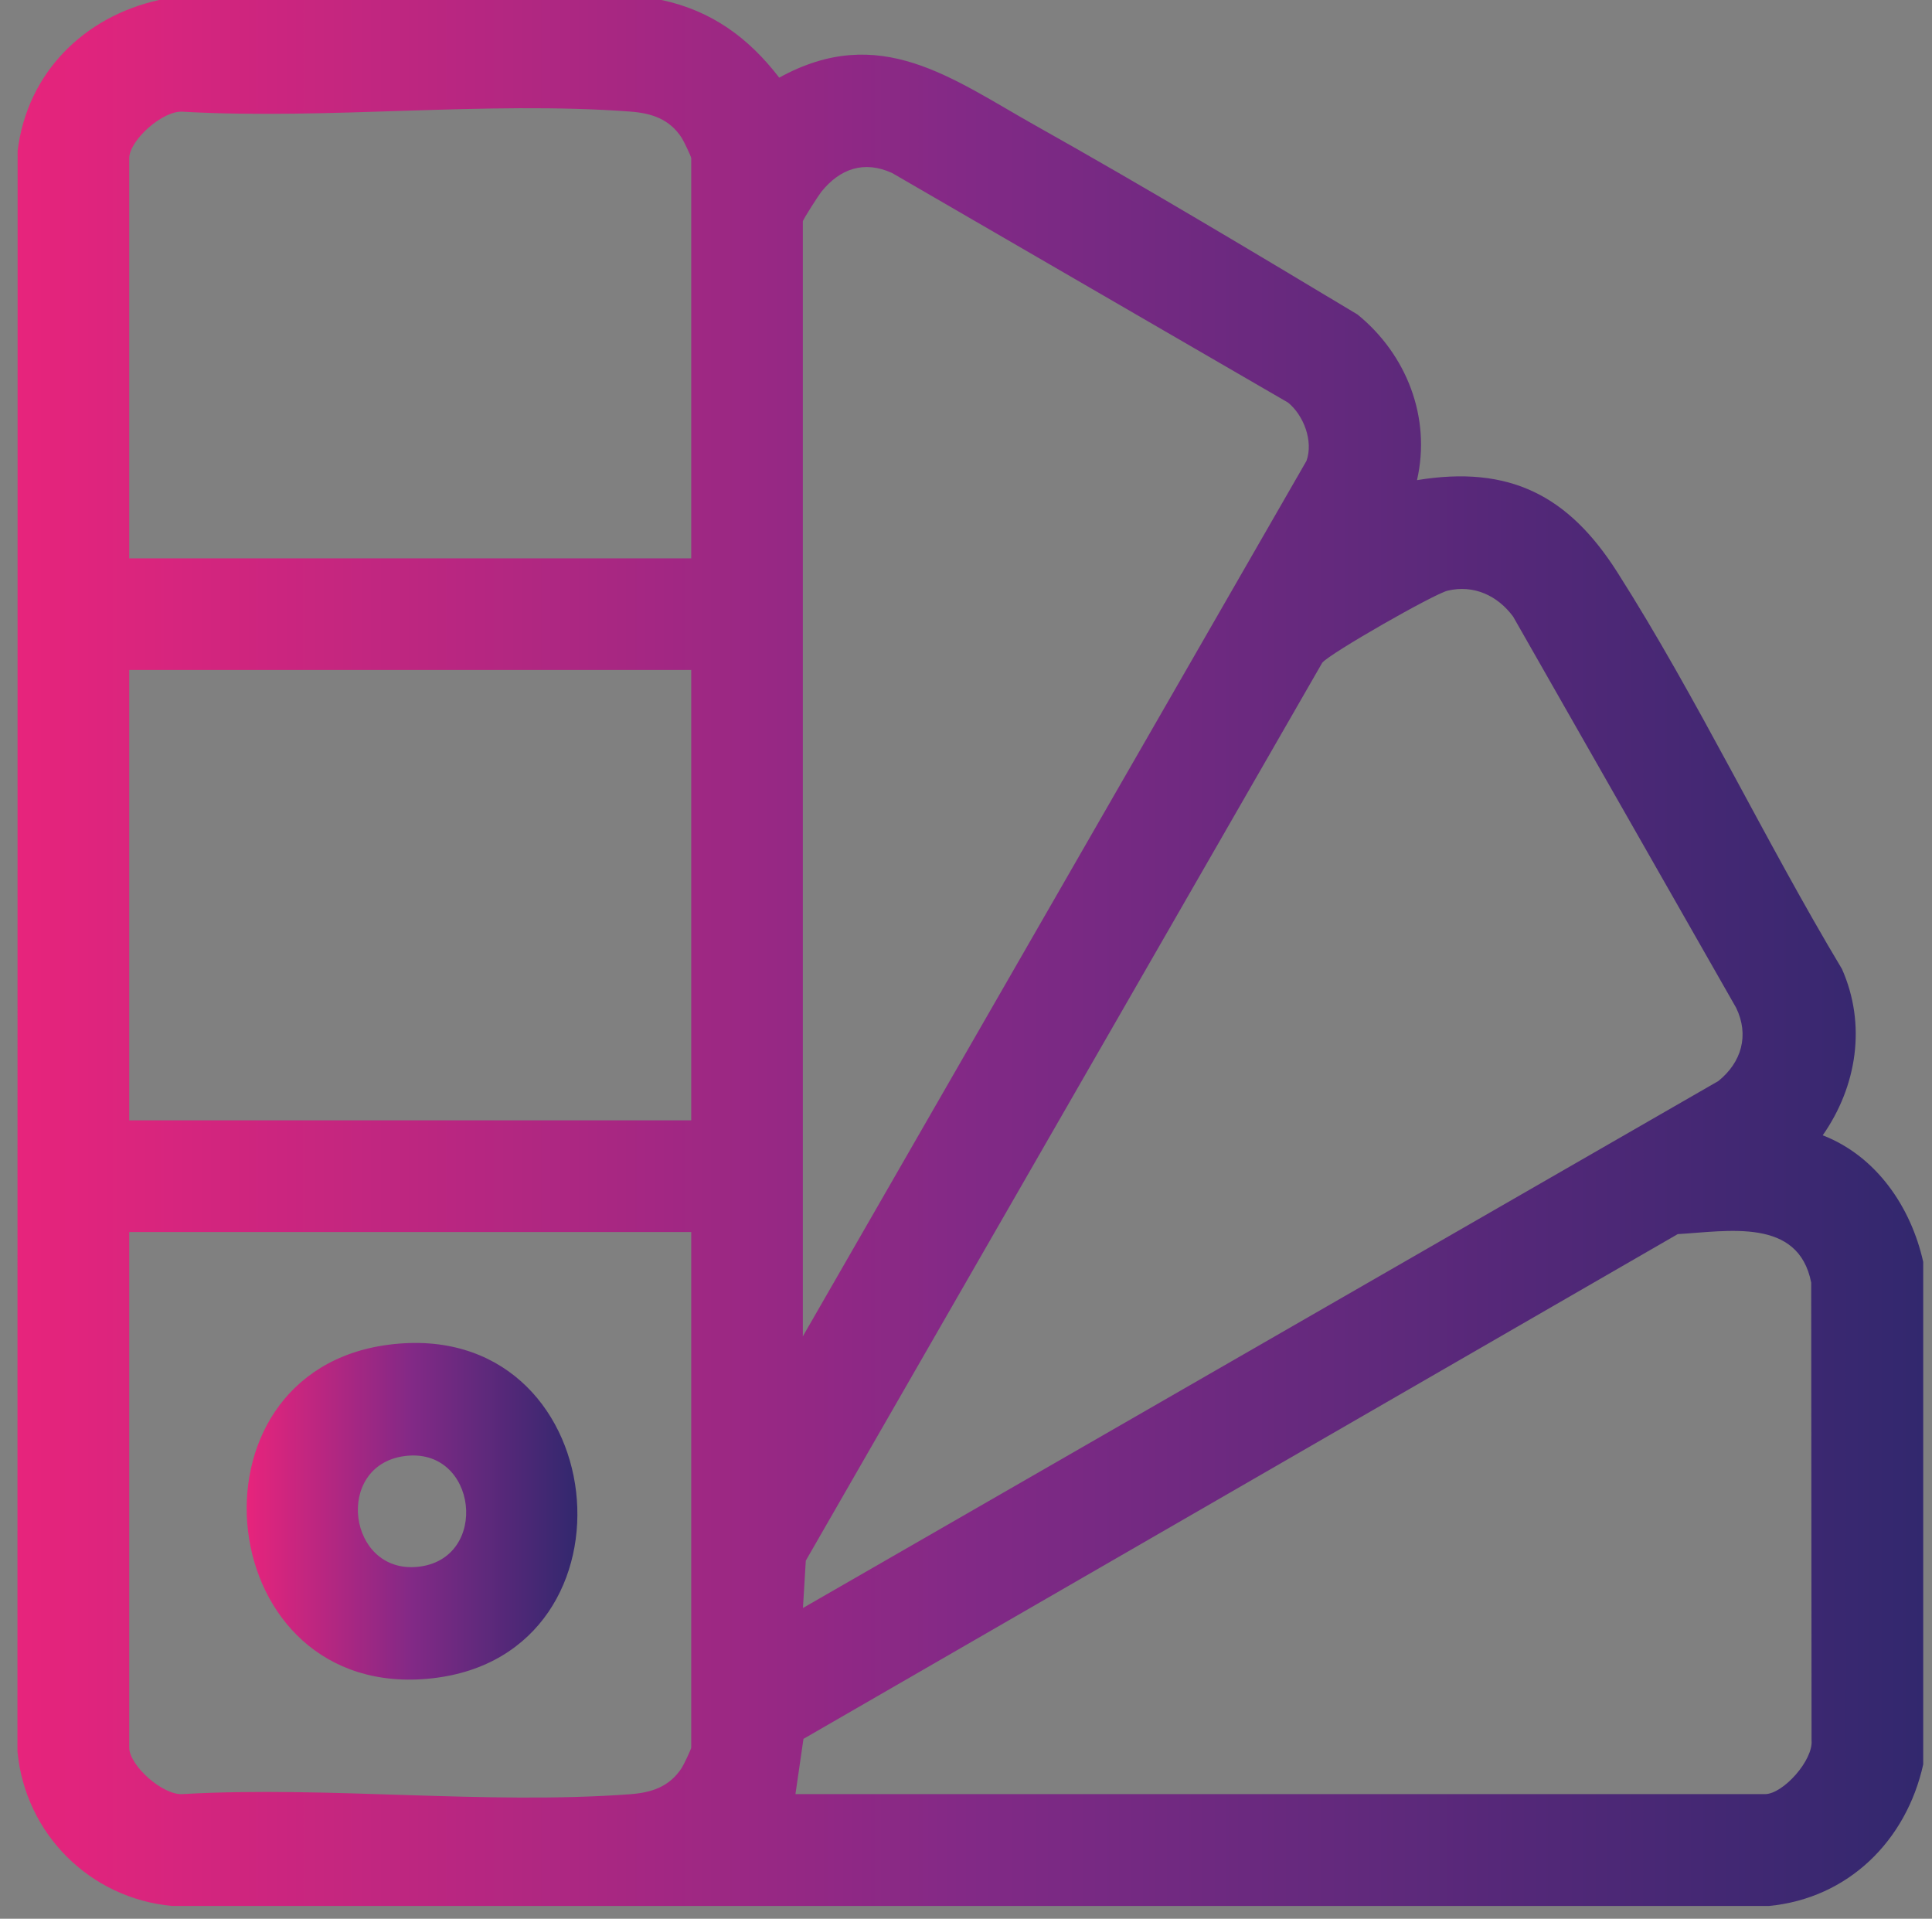 <?xml version="1.0" encoding="UTF-8"?>
<svg xmlns="http://www.w3.org/2000/svg" xmlns:xlink="http://www.w3.org/1999/xlink" id="Calque_1" version="1.1" viewBox="0 0 332.19 329.89">
  <rect x="0" y="0" width="332.19" height="329.89" fill="#808080" stroke="none"/>
  <defs>
    <style>
      .st0 {
        fill: url(#Dégradé_sans_nom_7);
      }

      .st1 {
        fill: url(#Dégradé_sans_nom_261);
      }

      .st2 {
        fill: url(#Dégradé_sans_nom_267);
      }

      .st3 {
        fill: url(#Dégradé_sans_nom_266);
      }

      .st4 {
        fill: url(#Dégradé_sans_nom_269);
      }

      .st5 {
        fill: url(#Dégradé_sans_nom_262);
      }

      .st6 {
        fill: url(#Dégradé_sans_nom_264);
      }

      .st7 {
        fill: url(#Dégradé_sans_nom_268);
      }

      .st8 {
        fill: url(#Dégradé_sans_nom_263);
      }

      .st9 {
        fill: url(#Dégradé_sans_nom_265);
      }

      .st10 {
        fill: url(#Dégradé_sans_nom_188);
      }

      .st11 {
        fill: url(#Dégradé_sans_nom_185);
      }

      .st12 {
        fill: url(#Dégradé_sans_nom_187);
      }

      .st13 {
        fill: url(#Dégradé_sans_nom_184);
      }

      .st14 {
        fill: url(#Dégradé_sans_nom_183);
      }

      .st15 {
        fill: url(#Dégradé_sans_nom_182);
      }

      .st16 {
        fill: url(#Dégradé_sans_nom_181);
      }

      .st17 {
        fill: url(#Dégradé_sans_nom_186);
      }

      .st18 {
        fill: #e7247c;
      }

      .st19 {
        fill: #822986;
      }

      .st20 {
        fill: url(#Dégradé_sans_nom_19);
      }

      .st21 {
        fill: url(#Dégradé_sans_nom_18);
      }

      .st22 {
        fill: url(#Dégradé_sans_nom_28);
      }

      .st23 {
        fill: url(#Dégradé_sans_nom_72);
      }

      .st24 {
        fill: url(#Dégradé_sans_nom_71);
      }

      .st25 {
        fill: url(#Dégradé_sans_nom_26);
      }

      .st26 {
        fill: url(#Dégradé_sans_nom_25);
      }

      .st27 {
        fill: url(#Dégradé_sans_nom_23);
      }

      .st28 {
        fill: url(#Dégradé_sans_nom_27);
      }

      .st29 {
        fill: url(#Dégradé_sans_nom_24);
      }

      .st30 {
        fill: url(#Dégradé_sans_nom_22);
      }

      .st31 {
        fill: url(#Dégradé_sans_nom_21);
      }

      .st32 {
        fill: #32286e;
      }

      .st33 {
        fill: url(#Dégradé_sans_nom_2617);
      }

      .st34 {
        fill: url(#Dégradé_sans_nom_2615);
      }

      .st35 {
        fill: url(#Dégradé_sans_nom_2618);
      }

      .st36 {
        fill: url(#Dégradé_sans_nom_2616);
      }

      .st37 {
        fill: url(#Dégradé_sans_nom_2612);
      }

      .st38 {
        fill: url(#Dégradé_sans_nom_2619);
      }

      .st39 {
        fill: url(#Dégradé_sans_nom_2611);
      }

      .st40 {
        fill: url(#Dégradé_sans_nom_2613);
      }

      .st41 {
        fill: url(#Dégradé_sans_nom_2614);
      }

      .st42 {
        fill: url(#Dégradé_sans_nom_2610);
      }

      .st43 {
        fill: url(#Dégradé_sans_nom_2632);
      }

      .st44 {
        fill: url(#Dégradé_sans_nom_2631);
      }

      .st45 {
        fill: url(#Dégradé_sans_nom_2630);
      }

      .st46 {
        fill: url(#Dégradé_sans_nom_2639);
      }

      .st47 {
        fill: url(#Dégradé_sans_nom_2638);
      }

      .st48 {
        fill: url(#Dégradé_sans_nom_2636);
      }

      .st49 {
        fill: url(#Dégradé_sans_nom_2635);
      }

      .st50 {
        fill: url(#Dégradé_sans_nom_2634);
      }

      .st51 {
        fill: url(#Dégradé_sans_nom_2633);
      }

      .st52 {
        fill: url(#Dégradé_sans_nom_2622);
      }

      .st53 {
        fill: url(#Dégradé_sans_nom_2629);
      }

      .st54 {
        fill: url(#Dégradé_sans_nom_2624);
      }

      .st55 {
        fill: url(#Dégradé_sans_nom_2627);
      }

      .st56 {
        fill: url(#Dégradé_sans_nom_2625);
      }

      .st57 {
        fill: url(#Dégradé_sans_nom_2620);
      }

      .st58 {
        fill: url(#Dégradé_sans_nom_2621);
      }

      .st59 {
        fill: url(#Dégradé_sans_nom_2623);
      }

      .st60 {
        fill: url(#Dégradé_sans_nom_2626);
      }

      .st61 {
        fill: url(#Dégradé_sans_nom_2637);
      }

      .st62 {
        fill: url(#Dégradé_sans_nom_2654);
      }

      .st63 {
        fill: url(#Dégradé_sans_nom_2652);
      }

      .st64 {
        fill: url(#Dégradé_sans_nom_2650);
      }

      .st65 {
        fill: url(#Dégradé_sans_nom_2655);
      }

      .st66 {
        fill: url(#Dégradé_sans_nom_2651);
      }

      .st67 {
        fill: url(#Dégradé_sans_nom_2658);
      }

      .st68 {
        fill: url(#Dégradé_sans_nom_2656);
      }

      .st69 {
        fill: url(#Dégradé_sans_nom_2628);
      }

      .st70 {
        fill: url(#Dégradé_sans_nom_2641);
      }

      .st71 {
        fill: url(#Dégradé_sans_nom_2640);
      }

      .st72 {
        fill: url(#Dégradé_sans_nom_2649);
      }

      .st73 {
        fill: url(#Dégradé_sans_nom_2648);
      }

      .st74 {
        fill: url(#Dégradé_sans_nom_2647);
      }

      .st75 {
        fill: url(#Dégradé_sans_nom_2646);
      }

      .st76 {
        fill: url(#Dégradé_sans_nom_2645);
      }

      .st77 {
        fill: url(#Dégradé_sans_nom_2644);
      }

      .st78 {
        fill: url(#Dégradé_sans_nom_2643);
      }

      .st79 {
        fill: url(#Dégradé_sans_nom_2642);
      }

      .st80 {
        fill: url(#Dégradé_sans_nom_2653);
      }

      .st81 {
        fill: url(#Dégradé_sans_nom_2657);
      }

      .st82 {
        fill: url(#Dégradé_sans_nom_2659);
      }
    </style>
    <linearGradient id="Dégradé_sans_nom_7" data-name="Dégradé sans nom 7" x1="1408.15" y1="-1160.17" x2="1718.1" y2="-1160.17" gradientUnits="userSpaceOnUse">
      <stop offset="0" stop-color="#fff"></stop>
      <stop offset="0" stop-color="#32286e"></stop>
      <stop offset="1" stop-color="#e7247c"></stop>
    </linearGradient>
    <linearGradient id="Dégradé_sans_nom_71" data-name="Dégradé sans nom 7" x1="1581.31" y1="-1256.29" x2="1737.62" y2="-1256.29" xlink:href="#Dégradé_sans_nom_7"></linearGradient>
    <linearGradient id="Dégradé_sans_nom_72" data-name="Dégradé sans nom 7" x1="1578.62" y1="-1224.86" x2="1677.87" y2="-1224.86" xlink:href="#Dégradé_sans_nom_7"></linearGradient>
    <linearGradient id="Dégradé_sans_nom_18" data-name="Dégradé sans nom 18" x1="-263.05" y1="-1095.53" x2="-46.67" y2="-1347.58" gradientUnits="userSpaceOnUse">
      <stop offset="0" stop-color="#e7247c"></stop>
      <stop offset=".86" stop-color="#822986"></stop>
      <stop offset="1" stop-color="#32286e"></stop>
    </linearGradient>
    <linearGradient id="Dégradé_sans_nom_19" data-name="Dégradé sans nom 19" x1="-311.62" y1="-1145.09" x2="-64.83" y2="-1212.27" gradientUnits="userSpaceOnUse">
      <stop offset="0" stop-color="#e7247c"></stop>
      <stop offset=".51" stop-color="#822986"></stop>
    </linearGradient>
    <linearGradient id="Dégradé_sans_nom_181" data-name="Dégradé sans nom 18" x1="92.41" y1="-1154.58" x2="332.19" y2="-1154.58" xlink:href="#Dégradé_sans_nom_18"></linearGradient>
    <linearGradient id="Dégradé_sans_nom_182" data-name="Dégradé sans nom 18" x1="152.28" y1="-1200.25" x2="272.78" y2="-1200.25" xlink:href="#Dégradé_sans_nom_18"></linearGradient>
    <linearGradient id="Dégradé_sans_nom_28" data-name="Dégradé sans nom 28" x1="532.55" y1="-1102.94" x2="826.8" y2="-1251.64" gradientUnits="userSpaceOnUse">
      <stop offset="0" stop-color="#e7247c"></stop>
      <stop offset=".69" stop-color="#822986"></stop>
      <stop offset="1" stop-color="#32286e"></stop>
    </linearGradient>
    <linearGradient id="Dégradé_sans_nom_183" data-name="Dégradé sans nom 18" x1="613.71" y1="-1208.42" x2="722.98" y2="-1131.23" xlink:href="#Dégradé_sans_nom_18"></linearGradient>
    <linearGradient id="Dégradé_sans_nom_25" data-name="Dégradé sans nom 25" x1="-1252.83" y1="-1104.25" x2="-1030.55" y2="-1285.96" gradientUnits="userSpaceOnUse">
      <stop offset="0" stop-color="#e7247c"></stop>
      <stop offset=".51" stop-color="#822986"></stop>
      <stop offset=".52" stop-color="#802985"></stop>
      <stop offset="1" stop-color="#32286e"></stop>
    </linearGradient>
    <linearGradient id="Dégradé_sans_nom_22" data-name="Dégradé sans nom 22" x1="-1125.59" y1="-1201.45" x2="-1103.4" y2="-1207.71" gradientUnits="userSpaceOnUse">
      <stop offset="0" stop-color="#e7247c"></stop>
      <stop offset="1" stop-color="#822986"></stop>
    </linearGradient>
    <linearGradient id="Dégradé_sans_nom_21" data-name="Dégradé sans nom 21" x1="-1095.28" y1="-1209.65" x2="-1073.29" y2="-1216.84" gradientUnits="userSpaceOnUse">
      <stop offset="0" stop-color="#e7247c"></stop>
      <stop offset="1" stop-color="#822986"></stop>
    </linearGradient>
    <linearGradient id="Dégradé_sans_nom_23" data-name="Dégradé sans nom 23" x1="-1155.96" y1="-1192.78" x2="-1133.73" y2="-1199.25" gradientUnits="userSpaceOnUse">
      <stop offset="0" stop-color="#e7247c"></stop>
      <stop offset="1" stop-color="#822986"></stop>
    </linearGradient>
    <linearGradient id="Dégradé_sans_nom_24" data-name="Dégradé sans nom 24" x1="-1185.96" y1="-1184.25" x2="-1163.73" y2="-1190.76" gradientUnits="userSpaceOnUse">
      <stop offset="0" stop-color="#e7247c"></stop>
      <stop offset="1" stop-color="#822986"></stop>
    </linearGradient>
    <linearGradient id="Dégradé_sans_nom_184" data-name="Dégradé sans nom 18" x1="-2164.04" y1="-1169.33" x2="-1834.26" y2="-1169.33" xlink:href="#Dégradé_sans_nom_18"></linearGradient>
    <linearGradient id="Dégradé_sans_nom_185" data-name="Dégradé sans nom 18" x1="-2138.24" y1="-1205.49" x2="-1931.83" y2="-1205.49" xlink:href="#Dégradé_sans_nom_18"></linearGradient>
    <linearGradient id="Dégradé_sans_nom_186" data-name="Dégradé sans nom 18" x1="-2041.53" y1="-1253.52" x2="-1962.54" y2="-1253.52" xlink:href="#Dégradé_sans_nom_18"></linearGradient>
    <linearGradient id="Dégradé_sans_nom_187" data-name="Dégradé sans nom 18" x1="-1970.69" y1="-1205.41" x2="-1957.94" y2="-1205.41" xlink:href="#Dégradé_sans_nom_18"></linearGradient>
    <linearGradient id="Dégradé_sans_nom_26" data-name="Dégradé sans nom 26" x1="-1733.26" y1="-1169.33" x2="-1407.04" y2="-1169.33" gradientUnits="userSpaceOnUse">
      <stop offset="0" stop-color="#e7247c"></stop>
      <stop offset=".5" stop-color="#822986"></stop>
      <stop offset="1" stop-color="#32286e"></stop>
    </linearGradient>
    <linearGradient id="Dégradé_sans_nom_27" data-name="Dégradé sans nom 27" x1="1027.72" y1="-1090.62" x2="1309.9" y2="-1265.9" gradientUnits="userSpaceOnUse">
      <stop offset="0" stop-color="#e7247c"></stop>
      <stop offset=".66" stop-color="#822986"></stop>
      <stop offset="1" stop-color="#32286e"></stop>
    </linearGradient>
    <linearGradient id="Dégradé_sans_nom_188" data-name="Dégradé sans nom 18" x1="-737.52" y1="-1239.69" x2="-502.87" y2="-1004.56" xlink:href="#Dégradé_sans_nom_18"></linearGradient>
    <linearGradient id="Dégradé_sans_nom_261" data-name="Dégradé sans nom 26" x1="-1224.05" y1="1089.58" x2="-1077.27" y2="1089.58" xlink:href="#Dégradé_sans_nom_26"></linearGradient>
    <linearGradient id="Dégradé_sans_nom_262" data-name="Dégradé sans nom 26" x1="-1201" y1="1016.91" x2="-1022.6" y2="1016.91" xlink:href="#Dégradé_sans_nom_26"></linearGradient>
    <linearGradient id="Dégradé_sans_nom_263" data-name="Dégradé sans nom 26" x1="-1200.9" y1="1159.18" x2="-1123.74" y2="1159.18" xlink:href="#Dégradé_sans_nom_26"></linearGradient>
    <linearGradient id="Dégradé_sans_nom_264" data-name="Dégradé sans nom 26" x1="-1200.97" y1="1089.63" x2="-1054.14" y2="1089.63" xlink:href="#Dégradé_sans_nom_26"></linearGradient>
    <linearGradient id="Dégradé_sans_nom_265" data-name="Dégradé sans nom 26" x1="-1363.4" y1="1089.43" x2="-1239.55" y2="1089.43" xlink:href="#Dégradé_sans_nom_26"></linearGradient>
    <linearGradient id="Dégradé_sans_nom_266" data-name="Dégradé sans nom 26" x1="-1309.4" y1="1051.46" x2="-1239.64" y2="1051.46" xlink:href="#Dégradé_sans_nom_26"></linearGradient>
    <linearGradient id="Dégradé_sans_nom_267" data-name="Dégradé sans nom 26" x1="-1309.4" y1="1128.19" x2="-1239.64" y2="1128.19" xlink:href="#Dégradé_sans_nom_26"></linearGradient>
    <linearGradient id="Dégradé_sans_nom_268" data-name="Dégradé sans nom 26" x1="-629.85" y1="1193.49" x2="-221.2" y2="1193.49" xlink:href="#Dégradé_sans_nom_26"></linearGradient>
    <linearGradient id="Dégradé_sans_nom_269" data-name="Dégradé sans nom 26" x1="-425.68" y1="1193.57" x2="-272.39" y2="1193.57" xlink:href="#Dégradé_sans_nom_26"></linearGradient>
    <linearGradient id="Dégradé_sans_nom_2610" data-name="Dégradé sans nom 26" x1="-2431.24" y1="-497.77" x2="-2202.79" y2="-497.77" xlink:href="#Dégradé_sans_nom_26"></linearGradient>
    <linearGradient id="Dégradé_sans_nom_2611" data-name="Dégradé sans nom 26" x1="-2518.9" y1="-423.36" x2="-2334.05" y2="-423.36" xlink:href="#Dégradé_sans_nom_26"></linearGradient>
    <linearGradient id="Dégradé_sans_nom_2612" data-name="Dégradé sans nom 26" x1="-1014.8" y1="-220.24" x2="-631.51" y2="-220.24" xlink:href="#Dégradé_sans_nom_26"></linearGradient>
    <linearGradient id="Dégradé_sans_nom_2613" data-name="Dégradé sans nom 26" x1="-2382.28" y1="77.05" x2="-2089.28" y2="77.05" xlink:href="#Dégradé_sans_nom_26"></linearGradient>
    <linearGradient id="Dégradé_sans_nom_2614" data-name="Dégradé sans nom 26" x1="-2430.95" y1="-32.47" x2="-2352.23" y2="-32.47" xlink:href="#Dégradé_sans_nom_26"></linearGradient>
    <linearGradient id="Dégradé_sans_nom_2615" data-name="Dégradé sans nom 26" x1="-2430.91" y1="40.61" x2="-2390.1" y2="40.61" xlink:href="#Dégradé_sans_nom_26"></linearGradient>
    <linearGradient id="Dégradé_sans_nom_2616" data-name="Dégradé sans nom 26" x1="-2430.91" y1="113.71" x2="-2390.1" y2="113.71" xlink:href="#Dégradé_sans_nom_26"></linearGradient>
    <linearGradient id="Dégradé_sans_nom_2617" data-name="Dégradé sans nom 26" x1="-2412.66" y1="4.04" x2="-2376.98" y2="4.04" xlink:href="#Dégradé_sans_nom_26"></linearGradient>
    <linearGradient id="Dégradé_sans_nom_2618" data-name="Dégradé sans nom 26" x1="-2424.82" y1="77.18" x2="-2394.28" y2="77.18" xlink:href="#Dégradé_sans_nom_26"></linearGradient>
    <linearGradient id="Dégradé_sans_nom_2619" data-name="Dégradé sans nom 26" x1="-2360.08" y1="77.04" x2="-2111.96" y2="77.04" xlink:href="#Dégradé_sans_nom_26"></linearGradient>
    <linearGradient id="Dégradé_sans_nom_2620" data-name="Dégradé sans nom 26" x1="-2254.39" y1="57.63" x2="-2196.15" y2="57.63" xlink:href="#Dégradé_sans_nom_26"></linearGradient>
    <linearGradient id="Dégradé_sans_nom_2621" data-name="Dégradé sans nom 26" x1="-2312.14" y1="8.94" x2="-2296.06" y2="8.94" xlink:href="#Dégradé_sans_nom_26"></linearGradient>
    <linearGradient id="Dégradé_sans_nom_2622" data-name="Dégradé sans nom 26" x1="-2175.78" y1="8.94" x2="-2159.73" y2="8.94" xlink:href="#Dégradé_sans_nom_26"></linearGradient>
    <linearGradient id="Dégradé_sans_nom_2623" data-name="Dégradé sans nom 26" x1="-2312.13" y1="145.23" x2="-2296.12" y2="145.23" xlink:href="#Dégradé_sans_nom_26"></linearGradient>
    <linearGradient id="Dégradé_sans_nom_2624" data-name="Dégradé sans nom 26" x1="-2175.74" y1="145.31" x2="-2159.76" y2="145.31" xlink:href="#Dégradé_sans_nom_26"></linearGradient>
    <linearGradient id="Dégradé_sans_nom_2625" data-name="Dégradé sans nom 26" x1="-2242.36" y1="-19.25" x2="-2229.46" y2="-19.25" xlink:href="#Dégradé_sans_nom_26"></linearGradient>
    <linearGradient id="Dégradé_sans_nom_2626" data-name="Dégradé sans nom 26" x1="-2341.21" y1="77.15" x2="-2323.39" y2="77.15" xlink:href="#Dégradé_sans_nom_26"></linearGradient>
    <linearGradient id="Dégradé_sans_nom_2627" data-name="Dégradé sans nom 26" x1="-2148.41" y1="77.17" x2="-2130.67" y2="77.17" xlink:href="#Dégradé_sans_nom_26"></linearGradient>
    <linearGradient id="Dégradé_sans_nom_2628" data-name="Dégradé sans nom 26" x1="-2242.41" y1="173.57" x2="-2229.52" y2="173.57" xlink:href="#Dégradé_sans_nom_26"></linearGradient>
    <linearGradient id="Dégradé_sans_nom_2629" data-name="Dégradé sans nom 26" x1="-848.03" y1="396.11" x2="-464.71" y2="396.11" xlink:href="#Dégradé_sans_nom_26"></linearGradient>
    <linearGradient id="Dégradé_sans_nom_2630" data-name="Dégradé sans nom 26" x1="-2676.52" y1="587.92" x2="-2293.54" y2="587.92" xlink:href="#Dégradé_sans_nom_26"></linearGradient>
    <linearGradient id="Dégradé_sans_nom_2631" data-name="Dégradé sans nom 26" x1="-2455.66" y1="750.87" x2="-2427.1" y2="750.87" xlink:href="#Dégradé_sans_nom_26"></linearGradient>
    <linearGradient id="Dégradé_sans_nom_2632" data-name="Dégradé sans nom 26" x1="-2344.15" y1="631.49" x2="-2299.82" y2="631.49" xlink:href="#Dégradé_sans_nom_26"></linearGradient>
    <linearGradient id="Dégradé_sans_nom_2633" data-name="Dégradé sans nom 26" x1="-2384.92" y1="707.28" x2="-2346.49" y2="707.28" xlink:href="#Dégradé_sans_nom_26"></linearGradient>
    <linearGradient id="Dégradé_sans_nom_2634" data-name="Dégradé sans nom 26" x1="-2542.43" y1="425.23" x2="-2514.17" y2="425.23" xlink:href="#Dégradé_sans_nom_26"></linearGradient>
    <linearGradient id="Dégradé_sans_nom_2635" data-name="Dégradé sans nom 26" x1="-2623.29" y1="468.81" x2="-2584.75" y2="468.81" xlink:href="#Dégradé_sans_nom_26"></linearGradient>
    <linearGradient id="Dégradé_sans_nom_2636" data-name="Dégradé sans nom 26" x1="-2669.68" y1="544.59" x2="-2625.45" y2="544.59" xlink:href="#Dégradé_sans_nom_26"></linearGradient>
    <linearGradient id="Dégradé_sans_nom_2637" data-name="Dégradé sans nom 26" x1="3" y1="163.84" x2="330.68" y2="163.84" xlink:href="#Dégradé_sans_nom_26"></linearGradient>
    <linearGradient id="Dégradé_sans_nom_2638" data-name="Dégradé sans nom 26" x1="42.42" y1="259.83" x2="99.28" y2="259.83" xlink:href="#Dégradé_sans_nom_26"></linearGradient>
    <linearGradient id="Dégradé_sans_nom_2639" data-name="Dégradé sans nom 26" x1="-2933.53" y1="-114.86" x2="-2550.2" y2="-114.86" xlink:href="#Dégradé_sans_nom_26"></linearGradient>
    <linearGradient id="Dégradé_sans_nom_2640" data-name="Dégradé sans nom 26" x1="-2737.24" y1="-84.95" x2="-2680.31" y2="-84.95" xlink:href="#Dégradé_sans_nom_26"></linearGradient>
    <linearGradient id="Dégradé_sans_nom_2641" data-name="Dégradé sans nom 26" x1="-2802.68" y1="-84.81" x2="-2747.08" y2="-84.81" xlink:href="#Dégradé_sans_nom_26"></linearGradient>
    <linearGradient id="Dégradé_sans_nom_2642" data-name="Dégradé sans nom 26" x1="-2690.27" y1="-144.76" x2="-2656.69" y2="-144.76" xlink:href="#Dégradé_sans_nom_26"></linearGradient>
    <linearGradient id="Dégradé_sans_nom_2643" data-name="Dégradé sans nom 26" x1="-1400.44" y1="657.97" x2="-1043.87" y2="657.97" xlink:href="#Dégradé_sans_nom_26"></linearGradient>
    <linearGradient id="Dégradé_sans_nom_2644" data-name="Dégradé sans nom 26" x1="-1400.48" y1="518.87" x2="-1043.77" y2="518.87" xlink:href="#Dégradé_sans_nom_26"></linearGradient>
    <linearGradient id="Dégradé_sans_nom_2645" data-name="Dégradé sans nom 26" x1="-1400.39" y1="588.41" x2="-1043.93" y2="588.41" xlink:href="#Dégradé_sans_nom_26"></linearGradient>
    <linearGradient id="Dégradé_sans_nom_2646" data-name="Dégradé sans nom 26" x1="-1258.15" y1="727.31" x2="-1186.14" y2="727.31" xlink:href="#Dégradé_sans_nom_26"></linearGradient>
    <linearGradient id="Dégradé_sans_nom_2647" data-name="Dégradé sans nom 26" x1="-1258.16" y1="448.75" x2="-1186.14" y2="448.75" xlink:href="#Dégradé_sans_nom_26"></linearGradient>
    <linearGradient id="Dégradé_sans_nom_2648" data-name="Dégradé sans nom 26" x1="-1925.8" y1="-702.7" x2="-1630.75" y2="-702.7" xlink:href="#Dégradé_sans_nom_26"></linearGradient>
    <linearGradient id="Dégradé_sans_nom_2649" data-name="Dégradé sans nom 26" x1="-1934.08" y1="-502.87" x2="-1622.15" y2="-502.87" xlink:href="#Dégradé_sans_nom_26"></linearGradient>
    <linearGradient id="Dégradé_sans_nom_2650" data-name="Dégradé sans nom 26" x1="-1889.02" y1="-479.26" x2="-1667.62" y2="-479.26" xlink:href="#Dégradé_sans_nom_26"></linearGradient>
    <linearGradient id="Dégradé_sans_nom_2651" data-name="Dégradé sans nom 26" x1="-1946.04" y1="-640.46" x2="-1610.53" y2="-640.46" xlink:href="#Dégradé_sans_nom_26"></linearGradient>
    <linearGradient id="Dégradé_sans_nom_2652" data-name="Dégradé sans nom 26" x1="-1791.26" y1="-444.33" x2="-1683.93" y2="-444.33" xlink:href="#Dégradé_sans_nom_26"></linearGradient>
    <linearGradient id="Dégradé_sans_nom_2653" data-name="Dégradé sans nom 26" x1="-1467.72" y1="53.87" x2="-1058.65" y2="53.87" xlink:href="#Dégradé_sans_nom_26"></linearGradient>
    <linearGradient id="Dégradé_sans_nom_2654" data-name="Dégradé sans nom 26" x1="-1370.56" y1="14.02" x2="-1065.77" y2="14.02" xlink:href="#Dégradé_sans_nom_26"></linearGradient>
    <linearGradient id="Dégradé_sans_nom_2655" data-name="Dégradé sans nom 26" x1="-1963.47" y1="-66.22" x2="-1820.5" y2="-66.22" xlink:href="#Dégradé_sans_nom_26"></linearGradient>
    <linearGradient id="Dégradé_sans_nom_2656" data-name="Dégradé sans nom 26" x1="-1797.76" y1="-66.24" x2="-1654.58" y2="-66.24" xlink:href="#Dégradé_sans_nom_26"></linearGradient>
    <linearGradient id="Dégradé_sans_nom_2657" data-name="Dégradé sans nom 26" x1="-1845.45" y1="-66.23" x2="-1748.11" y2="-66.23" xlink:href="#Dégradé_sans_nom_26"></linearGradient>
    <linearGradient id="Dégradé_sans_nom_2658" data-name="Dégradé sans nom 26" x1="-1914.92" y1="-66.22" x2="-1852.91" y2="-66.22" xlink:href="#Dégradé_sans_nom_26"></linearGradient>
    <linearGradient id="Dégradé_sans_nom_2659" data-name="Dégradé sans nom 26" x1="-1757.29" y1="-66.19" x2="-1702.89" y2="-66.19" xlink:href="#Dégradé_sans_nom_26"></linearGradient>
  </defs>
  <rect class="st18" x="2363.14" y="126.14" width="219" height="156"></rect>
  <rect class="st19" x="2359.14" y="-52.75" width="214" height="153"></rect>
  <rect class="st32" x="2365.64" y="304.41" width="201" height="184"></rect>
  <path class="st0" d="M1408.15-1237.18v-9.02c.85-23.59,22.81-44.92,39.92-59.57,23.45-20.08,39.6-6.43,57.34,10.95,8.96,8.77,33.36,31.87,37.01,42.2,8.94,25.29-17.09,40.11-31.05,56.32,3.32,7.07,7.34,13.82,11.81,20.22,10.78,15.46,26.39,32.06,40.82,44.19,10.78,9.06,22.39,17.24,35.12,23.32l24.78-23.98c13.58-11.43,28.98-11.41,42.53,0,12.04,10.14,29.99,28.63,40.59,40.56,25.56,28.76,1.57,46.91-18.71,66.97-10.3,10.18-16.19,16.54-31.51,19.37-45.63,8.42-116.13-35.81-149.47-65.06-42.34-37.15-96.02-108.69-99.18-166.47ZM1469.17-1296.27c-2.51.41-5.59,2.44-7.57,4.02-6.75,5.4-28.64,27.6-31.57,34.76-11.72,28.58,16.22,82.08,32.21,106.29,35.07,53.11,108.42,118.78,173.68,127.09,24.82,3.16,28.25-3.99,43.69-19.27,8.34-8.25,26.07-19.36,16.08-32.75-14.46-12.14-28.18-31.64-42.76-42.9-5.19-4.01-10.34-3.97-15.68-.19-8.74,6.18-24.52,28.17-33.4,30.36-4.09,1-6.04.48-9.77-.94-33-12.54-80.67-60.73-96.72-91.98-3.29-6.4-7.89-14.47-4.83-21.6,3.74-8.71,23.65-22.36,29.92-31.26,5.08-7.21,2.95-12.23-2.2-18.33-11.46-13.61-27.43-25.74-39.3-39.27-3.49-2.79-7.12-4.78-11.77-4.02Z"></path>
  <path class="st24" d="M1593.65-1334.42c5.91.75,15.8,3.79,21.75,5.62,59.25,18.3,107,69.51,120.28,130.24,1.45,6.65,4.89,16.39-3.55,19.64-6.52,2.51-11.41-.96-13.33-7.26-1.83-6-2.61-12.93-4.53-19.3-15.71-52.12-57.91-92.28-110.17-106.86-5-1.4-11.04-1.97-15.74-3.58-9.47-3.25-9.17-14.35-.5-18.5,1.86.16,3.99-.23,5.8,0Z"></path>
  <path class="st23" d="M1581-1271.73c4.65-4.93,12.85-2.16,18.59-.69,35.44,9.09,65.06,38.45,75.39,73.38,2.03,6.85,6.77,20.68-3.37,23.37-13.2,3.5-13.2-13.53-16.11-21.92-8.39-24.15-28.47-44.88-52.49-53.77-5.07-1.88-16.65-3.67-19.99-5.78-4.83-3.05-5.94-10.44-2.02-14.59Z"></path>
  <path class="st21" d="M-26.51-1269.04v182.95c-3.51,18.75-18.08,33.18-37.31,35.02l-256.92.04c-19.83-1.55-35.62-17.01-37.92-36.69l-.04-178.42c1.71-20.63,17.92-36.61,38.6-37.95,87.41.78,175.12-1.41,262.34,1.11,15.4,3.32,29.36,18.22,31.24,33.96ZM-320.54-1285.08c-10.29,1.23-17.54,8.93-19.32,18.95l-.02,176.49c1.36,10.84,9.56,18.76,20.44,19.78H-65.74c10.45-.9,19.09-8.66,20.44-19.13v-176.51c-1.61-11.28-9.72-18.89-21.09-19.78l-254.15.2Z"></path>
  <path class="st20" d="M-235.41-1178.23c.6-.84-2.5-3.52-3.23-4.21-25.62-24.5-53.96-46.38-79.5-71.01-7.66-9.99,5.46-20.83,14.27-12.33l111.6,99.86,110.95-99.86c8.5-8.28,21.64,1.92,14.59,11.99l-82.38,73.95,82.07,78.16c7.61,9.88-4.79,20.82-13.91,12.61l-82.12-78.1-22.07,20.08c-4.69,3.62-8.58,4.21-13.61.66l-22.06-20.08-85.5,79.26c-8.81,4.08-17.34-5.56-11.84-13.79,26.71-25.65,53.96-50.71,80.78-76.24.55-.52,1.18-.9,1.96-.95Z"></path>
  <path class="st16" d="M220.86-1319.85c68.22,5.45,119.33,66.55,110.28,135.13-7.39,56.03-58.1,128.37-93.52,171.77-3.75,4.59-16.38,20.79-20.63,22.62-3.14,1.35-5.92,1.35-9.05,0-4.25-1.83-16.88-18.02-20.63-22.62-36.99-45.32-94.59-127.36-94.9-187.17s49.52-115.84,110.64-119.14l1.02-.6h16.78ZM202.66-1297.71c-50.69,4.08-90.51,50.96-88.33,101.49,2.29,53.05,60.25,134.67,94.28,174.88.68.8,3.5,4.38,4.17,4.21,27.08-33.47,53.6-68.17,73.6-106.49,21.47-41.13,36.17-84.74,9.61-127.76-20.03-32.46-55.27-49.4-93.34-46.33Z"></path>
  <path class="st15" d="M206.53-1260.28c48.44-4.71,82.37,47.46,58.34,89.96-21.06,37.24-74.1,41.07-100.13,6.96-28.65-37.55-5.02-92.38,41.79-96.93ZM207.16-1238.34c-47.54,5.39-42.3,80.51,8.85,76.62,49.75-3.78,44.76-82.7-8.85-76.62Z"></path>
  <path class="st22" d="M675.54-1334.27l22.65,3.42c131.7,27.83,177.13,196.71,73.91,286.07-95.52,82.69-243.45,31.45-269.51-90.37l-3.42-22.02c.38-8.02-.52-16.51,0-24.47,5.16-79.06,72.09-147.24,151.53-152.03l1.02-.6h23.82ZM658.02-1314.76c-113.82,5.06-178.82,133.53-113.68,227.99,58.53,84.89,184.79,83.09,241.28-3.09,62.1-94.75-4.38-221.19-116.85-225.09l-10.75.18Z"></path>
  <path class="st14" d="M627.26-1193.88h47.95c.82,0,4.69,2.27,5.47,3.08,4.4,4.55,3.11,12.42-2.34,15.51-.45.25-3.54,1.37-3.78,1.37h-53.75c-.84,2.01-.4,13.85,1.07,14.19l52.06-.05c8.23.29,12.54,9.86,7.07,16.14-.67.77-3.85,3.2-4.52,3.2h-46.02c14.39,20.48,43.25,25.15,64.31,11.86,6.56-4.14,11.93-13.41,20.61-7.63,4.23,2.82,5.55,8.24,3.18,12.76-1.41,2.68-9.17,8.72-11.95,10.58-34.51,23.14-81.39,9.68-99.32-27.26-5.53-1.27-11.76,1.33-16.7-1.97-5.82-3.89-5.87-12.1,0-16.01,4.02-2.68,5.99-1.07,9.95-1.65.94-.14,1.05.38.96-.97-.29-4.34-1.13-8.75-.65-13.21-9.65,1.9-19.17-7.09-12.52-16.06,4.1-5.53,11.23-3.26,17.05-4.19,6.41-15.87,18.67-29.32,34.18-36.64,21.14-9.99,46.2-8.5,65.9,4.08,7.26,4.63,21.5,15.53,10.28,23.84-8.67,6.42-14.37-3.17-20.97-7.35-23.06-14.6-54.07-7.33-67.53,16.37Z"></path>
  <path class="st26" d="M-1082.35-1332.26c1.35,1.04,2.22,1.77,2.51,3.54,1.08,6.6-.72,15.67.04,22.55h9.86c8.58,0,18.91,9.27,20.49,17.69l30.49,231.94c.68,10.76-10.12,23.97-21.07,23.97h-39.77v23.22c0,1.44-3.19,3.34-4.74,2.89l-82.41-.36c-.39-.35-1.92-1.72-1.92-1.9v-23.86h-39.77c-12.54,0-23.05-14.36-21.31-26.4l6.99-51.86c-17.54,1.35-29.71-19.59-36.38-33.3-20.86-42.86-.27-56.72,25.25-86.95,12.45-14.75,18.82-24.51-.63-36.93-15.63-9.98-32.43-10.92-49.84-15.06-15.07-3.58-26.89-8.29-18.88-26.28,1.72-3.85,5.06-10.96,10.05-9.43,5.89,1.81-2.03,10.99-3.28,14.28-3.95,10.33,3.89,11.1,12.11,13.15,21.12,5.27,41.4,5.93,59.36,20.17,25.96,20.59.21,40.54-13.99,57.24-10.69,12.58-22.21,26.48-20.66,44.22.9,10.25,12.37,32.67,19.1,40.71,4.25,5.08,12.01,12.95,19.11,9.49l22.01-168.76c1.89-8.78,11.8-17.91,20.91-17.91h9.86c.7-7.04-.93-15.8-.04-22.62.23-1.77,1.03-2.18,1.95-3.47h84.62ZM-1088.07-1324.62h-72.22l-.95.95v17.5h73.17v-18.45ZM-1103.34-1297.9h-76.67c-.72,0-4.7,2.03-5.62,2.65-8.03,5.41-6.54,15.01-8.05,23.44l90.34-26.09ZM-1199.42-1227.91l144.15-40.69c-.65-12.54-.75-29.82-17.79-29.25l-121.82,34.4-4.53,35.54ZM-1053.72-1260.36l-146.86,41.48-4.57,35.51c.6.65,12.15-5.02,10.82,3.47-.7,4.43-11.36,3.82-12.31,6.22l-4.87,34.85,166.72-46.74c.83-.62.68-1.64.65-2.53-.43-9.95-3.85-20.8-3.84-30.89-4.04-.32-16.57,7.25-17.81.93-1.43-7.32,11.85-6.65,16.54-9.22l-4.46-33.07ZM-1042.9-1177.65l-168.87,47.78-5.46,35.57,178.78-50.28-4.45-33.06ZM-1037.17-1136.29l-180.97,50.83c-.58,4.88-5.48,32.78-2.88,35.04l187.3-52.71-3.45-33.16ZM-1032.09-1094.93l-182.59,51.86,3.94,1.78,110.11.3,73-20.85-4.46-33.08ZM-1072.17-1040.85h33.4c4.01,0,12.25-8.15,10.81-12.73l-44.21,12.73ZM-1088.07-1032.58h-73.17v17.5l.95.95h72.22v-18.45Z"></path>
  <path class="st30" d="M-1107.93-1210.61c4.24-.43,6.66,5.31,1.99,7.79-1.7.9-14.47,4.38-16.41,4.48-4.63.25-5.41-5.51-1.94-7.57,1.41-.83,14.49-4.51,16.36-4.7Z"></path>
  <path class="st31" d="M-1074.24-1212.17c-.75.8-16.39,5.28-17.98,5.27-4.53-.03-5.86-5.64-1.39-7.79,2-.96,14.02-4.29,16.08-4.35,3.89-.11,5.53,4.48,3.29,6.87Z"></path>
  <path class="st27" d="M-1134.67-1201.04c1.94,1.94.79,5.4-1.59,6.7-1.57.86-14.09,4.47-15.84,4.57-5.16.29-6.73-5.5-1.51-7.93,1.94-.91,12.28-3.85,14.39-4.09,1.22-.14,3.69-.12,4.56.75Z"></path>
  <path class="st29" d="M-1185.91-1182.25c-2.07-2.07-.73-5.69,2.04-6.89,1.96-.85,13.56-4.26,15.38-4.4,5.05-.38,6.81,5.49,1.52,7.94-2.22,1.03-12.03,3.85-14.4,4.07-1.26.12-3.64.17-4.54-.73Z"></path>
  <path class="st13" d="M-2024.82-1334.18l16.87,2.77c69.38,15.5,113.76,83.51,98.69,153.68-3.33,15.5-9.98,29.99-18.29,43.36l87.17,87.32c3.05,3.58,4.59,7.89,6.11,12.24v9.01c-4.95,19.63-26.52,28.31-42.83,14.82l-86.99-86.86c-63.02,41.47-147.92,19.96-184.04-45.76-44.76-81.45,9.84-182.08,101.67-189.98l1.02-.59h20.6ZM-2039.12-1321.11c-89.29,3.03-141.98,102.99-93.23,178.47,46.14,71.43,151.54,70.17,195.99-2.32,48.19-78.58-11.18-179.26-102.76-176.15ZM-1935.57-1123.62l-17.75,18.21,17.65,17.68,18.24-18.24-18.14-17.65ZM-1908.49-1095.91l-17.21,17.63,55.73,56.31c12.43,12.33,30.34-3.73,19.24-17.31l-55.92-56.1-1.83-.54Z"></path>
  <path class="st11" d="M-2042.98-1308.24c84.57-6.2,141.13,87.81,94.14,159.16-40.62,61.69-130.34,62.25-171.79,1.15-44.22-65.19-.32-154.6,77.65-160.31ZM-2039.12-1295.36c-70.03,3.56-109.81,81.64-70.56,140.36,39.87,59.65,131.35,49.59,158.09-16.77,24.32-60.34-22.66-126.88-87.53-123.58Z"></path>
  <path class="st17" d="M-2036.58-1282.53c7.45-1.5,22.23,2.19,29.48,4.99,17.58,6.78,34.23,21.89,41.97,39.15,1.76,3.91,4.39,8.35.84,12.06-3.93,4.11-8.67,1.82-11.07-2.48-8.16-14.61-12.54-23.66-28.02-32.5-12.3-7.03-19.57-6.42-32.67-8.53-7.21-1.17-7.23-11.35-.53-12.69Z"></path>
  <path class="st12" d="M-1965.76-1211.73c9.18-1.76,10.67,11.76,2.36,12.72s-9.94-11.27-2.36-12.72Z"></path>
  <path class="st25" d="M-1733.26-1281.98c4.26-14.27,16.52-18.56,30.5-17.27l9.07-20.55c14.59-26.72,52.11-6.57,38.14,20.62h24.84l9.01-19.97c6.95-16.26,29.72-18.1,38.46-2.33,4.4,7.95,3.21,14.09.31,22.3h23.89c7.82-12.43,9.81-32.28,28-33.15,18.18-.87,27.89,17.54,20.09,33.15h24.84c1.5-5.32,4.63-10.48,7.12-15.49,2.86-5.75,3.67-10.55,9.86-14.34,19.79-12.13,41.58,9.86,30.15,29.83h12.42c8.38,0,18,9.54,19.27,17.67,1.85,11.75-7.34,25.64-19.91,25.64h-14.33c4.46,8.97,7.62,18.59,7.92,28.7,5.36,1.06,9.27.03,14.61,2.59,16.56,7.91,15.59,32.49-1.52,39.09-7.35,2.83-15.42,1.19-23.13,1.58-5.15,8.88-4.77,20.12-.33,29.22,8.97.64,17.24-1.5,25.6,2.75,15.34,7.78,14.87,30.65-.62,38.05-5.34,2.55-9.25,1.52-14.61,2.59-.42,10.02-3.28,19.85-7.92,28.7h14.33c9.59,0,19.28,10.09,20.09,19.4.95,10.82-8.09,23.91-19.45,23.91h-12.42c7.48,14.21.51,29.1-14.65,33.12h-8.28c-6.93-2.46-11.78-5.88-15.21-12.5l-9-20.62h-24.84c6.67,14.01.51,29.24-14.65,33.12h-8.28c-16.14-3.91-17.54-21.03-25.16-33.12h-24.52c7.85,13.41.7,29.08-14.01,33.12h-8.28c-15.53-3.54-18.67-20.86-24.84-33.12h-24.84c7.42,13.88.41,29.29-14.65,33.12h-8.28c-3.88-1.79-8.1-3.2-11.17-6.35-3.62-3.71-9.91-18.78-12.53-24.44-.33-.72-.39-1.51-.57-2.27-13.98,1.28-26.24-3-30.5-17.27v-8.92c4.08-13.2,15.27-18.45,28.6-17.26l11.53-29.24h-23.25c-.53,0-5.35-2.17-6.25-2.67-5.61-3.17-8.87-8.51-10.63-14.53v-8.28c2.31-6.74,5.4-11.89,12.09-14.98,1.06-.49,5.3-2.21,6.07-2.21h9.24c-1.46-9.77-1.46-19.53,0-29.3h-9.24c-.76,0-5.01-1.72-6.07-2.21-6.8-3.14-9.59-8.22-12.09-14.98v-8.28c1.77-6.01,5.02-11.36,10.63-14.53.89-.5,5.72-2.67,6.25-2.67h23.25c.14-5-8.53-15.05-1.75-17.99,6.7-2.91,10.28,10.49,11.14,15.29,3.77,20.96-9.2,29.17-12.39,47.16-1.55,8.76-1.21,18.8.45,27.52h24.2c-3.19-10.15-3.22-19.25.33-29.29,2.18-6.17,6.15-11.67,8.24-17.87,5.96-17.61,3.29-37.81-5.96-53.72l-1-.44c-13.49-.69-28.1,1.07-41.45.07-11.29-.85-18.32-6.63-21.95-17.22v-8.92ZM-1692.49-1299.18h25.8c6.79-7.97,5.65-23.29-7.03-23.59s-13.29,15.89-18.76,23.59ZM-1588.03-1226.56c.37-20.52-15.29-31.24-13.37-52.54,1.02-11.3,7.71-17.61,10.47-27.11,4.49-15.47-14.48-22.87-21.65-9.55-10.1,18.76-15.92,36.08-10.44,57.62,2.73,10.72,10.52,19.34,11.54,30.5l.84,1.07h22.61ZM-1521.78-1299.18c.56-2.87,3.14-5.97,3.67-8.75,2.49-13.14-13.08-20.18-21.15-9.68l-8.64,18.43h26.12ZM-1443.44-1226.56c-.57-23.29-18.94-34.28-12.28-59.1,1.99-7.44,10.45-19.18,10.2-25.77-.43-11.34-16.06-15.67-22.14-5.28-12.46,21.3-17.71,44.1-7.74,67.65,3.11,7.35,8.46,14,8.39,22.5h23.57ZM-1633.89-1288.98h-81.21c-.4,0-2.74,1.36-3.34,1.75-6.52,4.24-6.97,14.22-.76,18.91.47.35,3.86,2.27,4.1,2.27h80.58l.64-22.93ZM-1489.3-1288.98h-99.37c-3.1,7.34-4.52,15.21-1.91,22.93h100.64c-.92-7.68-.39-15.29.64-22.93ZM-1446.62-1266.05h21.34c.28,0,4.22-2.35,4.8-2.85,6.67-5.77,3.73-18.36-4.94-19.94-3.21-.58-13.7-.57-17.09-.18-2.86.33-4.23,6.21-4.58,8.8-.64,4.71,0,9.5.47,14.17ZM-1621.15-1226.56c-.85-7.42-5.38-13.91-8.39-20.59-1.29-2.85-1.91-5.97-3.39-8.71h-25.16c4.28,8.87,7.61,18.25,7.74,28.25l.86,1.05h28.34ZM-1560-1255.86h-26.12c5.07,9.04,7.55,18.99,8.28,29.3h28.66c-.98-10.35-9.5-18.92-10.83-29.3ZM-1524.33-1255.86h-25.48c4.47,13.58,11.93,21.97,10.86,37.29-.91,13.11-10.22,22.8-12.58,35.19-1.44,7.57-1.71,16.31-.75,23.94.2,1.56.43,3.81,1.51,4.86h23.89c-2.68-7.55-3.25-14.55-1.72-22.42,1.86-9.6,7.96-17.16,10.65-26.29,5.37-18.23,2.28-36.06-6.38-52.56ZM-1488.03-1255.86h-25.48c4.15,9.26,7.71,18.99,7.64,29.3h29.3l-11.47-29.3ZM-1693.13-1217.01h-21.34c-2.45,0-7.07,4.24-8.08,6.57-5.44,12.56,8.48,19.63,19.23,16.69,3.33-7.74,8.31-14.94,10.19-23.26ZM-1549.17-1217.01h-101.28c.2,8.1-1.97,16.16-5.1,23.57h79.94c.69,0,2.75,3.13,2.86,4.2.91,8.83-14.62,3.78-15.99,5.73-4.27,9.85-3.9,19.09.07,28.92h27.39c-2.4-13.69-1.78-28.42,3.52-41.38,2.83-6.91,8-13.34,8.58-21.04ZM-1510.96-1193.44h83.76c2.25,0,6.56-2.91,7.96-4.78,5.99-7.99.59-18.62-9.2-18.81l-77.42.02c-.15,8.14-2.35,16.02-5.09,23.57ZM-1633.89-1183.88h-26.75c-4.37,9.56-4.37,19.74,0,29.3h27.39c-2.33-9.54-1.15-19.6-.64-29.3ZM-1598.86-1183.88h-24.84c-1.51,8.66-1.84,17.54-.46,26.26,2.65,16.72,14.61,26.25,13.19,44.75-.87,11.31-7.95,19.88-11.46,30.27h25.16c9.69-14.58,12.08-34.13,7.64-50.95-1.96-7.43-6.54-13.68-9.08-20.86-3.33-9.41-4.18-20.13-.15-29.47ZM-1489.3-1183.88h-26.43c-5.44,8.68-5.23,20.57,0,29.3h26.43c-1.37-9.78-1.48-19.53,0-29.3ZM-1454.9-1183.88h-24.2c-1.9,8.43-1.74,17.72-.44,26.23,3.12,20.33,18,28.85,11.44,52.61-1.25,4.53-3.95,12.62-9.92,10.84-6.92-2.07,1.62-13.35,1.46-17.7h-29.3c.07,10.31-3.5,20.05-7.64,29.3h61.15c9.4-16.53,12.01-36.42,5.91-54.63-2.97-8.87-8.49-15.87-10.19-25.48-1.36-7.67-.41-13.78,1.74-21.17ZM-1714.47-1121.46h93.32c-1.34-8.42-6.86-15.21-9.49-23.17l-80.67-.42c-10.08.07-16.43,11.85-9.49,19.73,1.13,1.28,4.76,3.6,6.33,3.86ZM-1476.56-1121.46c-2.15-8.36-6.57-15.93-10.51-23.57h-95.86c2.23,7.76,4.72,15.39,5.1,23.57h101.28ZM-1427.19-1145.03c-3.57-.5-8.09.37-11.78,0,2.95,7.49,5.42,15.41,5.09,23.57,4.92.15,9.87.47,13.69-3.19,7.11-6.81,2.45-19.05-7-20.38ZM-1660.01-1111.91h-23.57c-.71,11.98-9.17,20.8-11.91,32.36-5.01,21.1.97,38.68,10.75,57.02,5.38,10.09,20.44,8.18,22.14-2.47,1.36-8.53-7.55-19.57-9.83-28.31-6.1-23.39,8.08-30.74,11.61-50.17.2-1.12,1.17-8.07.81-8.43ZM-1621.15-1111.91h-28.34c-1.54,2.67-1.13,7-1.76,10.34-1.28,6.69-4.03,12.83-6.83,18.96h25.48c2.3-10.37,10.04-18.68,11.47-29.3ZM-1549.17-1111.91h-28.66c-.75,10.36-3.09,20.3-8.28,29.3h26.12c-.96-4.91,13.21-26.89,10.83-29.3ZM-1515.41-1111.91h-23.57c-1.11,12.52-9.97,21.59-12.44,33.74-2.27,11.16-1.94,24.43,1.76,35.23,1.55,4.54,7.62,17.9,10.16,21.69,6.06,9.06,20.16,6.1,21.49-4.41.94-7.45-7.75-19.45-9.95-27.52-4.59-16.79,1.63-23.81,7.57-37.93,2.86-6.81,4.5-13.39,4.99-20.81ZM-1715.1-1049.48c2.66.47,6.42-.34,9.24,0-.94-7.64-1.84-15.25-.63-22.93-10.08-1.85-19.97,4.4-16.38,15.43.99,3.05,4.59,6.94,7.78,7.5ZM-1561.91-1072.42h-101.28c-1.13,7.66-1.43,16.14,2.87,22.93h99.05c-1.28-7.48-2.02-15.44-.64-22.93ZM-1518.6-1072.42c-1.25,5.34-1.54,9.38-.45,14.78.52,2.55,1.48,7.96,4.55,8.19l89.57-.31c8.79-2.66,11.13-14.82,3.74-20.39-.47-.35-3.86-2.27-4.1-2.27h-93.32ZM-1593.76-1039.29h-26.12c2.57,5.17,4.38,11.1,7.08,16.16,3.65,6.83,10.89,9.86,17.72,5.13,8.1-5.61,4.41-14.03,1.32-21.3ZM-1475.92-1039.29c5.48,7.7,6.7,23.87,18.76,23.59,12.68-.3,13.82-15.62,7.03-23.59h-25.8Z"></path>
  <path class="st28" d="M1301.98-1219.5v10.38c-1.64,5.27-3.28,9.91-6.8,14.27-14.83,18.37-38.12,34.99-54.17,52.83-3.44,3.33-3.49,7.09-3.14,11.6,1.78,23.08,10.93,49.05,12.27,72.03,1.36,23.39-18.3,39.14-40.74,32.31l-68.63-35.77c-6.3-3.04-12.27,1.41-17.77,4.12-18.62,9.2-38.49,22.43-57.27,30.28-24.28,10.16-46.07-7.04-43.8-32.78,2-22.65,10.42-47.62,12.15-70.2.83-10.77-2.95-10.76-9.34-17.08-16.08-15.92-32.28-31.7-48.28-47.7-15.33-23.78-2.85-45.5,23.75-50.15,21.54-3.77,44.54-5.09,65.86-9.36,5.61-1.12,7.58-1.97,10.58-6.93,12.4-20.52,20.75-48.14,33.77-68.05,11.87-18.16,39.24-18.17,51.12,0,13.02,19.91,21.36,47.53,33.77,68.05,3,4.96,4.97,5.81,10.58,6.93,21.27,4.26,44.32,5.6,65.85,9.38,6.95,1.22,12.28,2.18,18.15,6.49,6.63,4.87,9.74,11.71,12.11,19.34ZM992.88-1206.11c16.24,18.07,38.99,34.48,54.26,53.07,4.85,5.9,7.04,13.14,7.12,20.75l-13.01,76.53c-.54,8.3,7.89,14,15.42,10.84l67.19-35.27c8.46-3.28,15.75-3.24,24.23,0,19.5,7.45,40.3,23.13,59.85,31.58,8.92,6.39,21.46,6.89,22.77-6.5-3.81-27.06-10.19-53.85-12.94-80.98.95-6.33,2.93-11.96,7.04-16.95,15.22-18.52,37.86-34.91,54.1-52.91,5.84-6.47,4.25-14.65-3.34-18.57-24.55-5.6-51.82-5.9-76.16-11.39-10.63-2.39-17.19-8.57-22.27-17.94-11.24-20.71-20.46-43.55-31.53-64.45-4.99-7.13-14.26-7.27-19.24,0-11.18,21.01-20.4,44.05-31.77,64.86-5,9.15-11.66,15.19-22.03,17.53-24.38,5.49-51.59,5.9-76.19,11.35-7.37,3.85-9.2,12.07-3.47,18.44Z"></path>
  <path class="st10" d="M-822.5-1167.44c5.93-73.05,98.31-105.88,150.2-53.46,19.98,20.19,22.87,37.83,25.23,64.82,7.42,85.16,124.07,85.46,135.81,7.57,8.09-53.71-44.94-93.52-94.99-73.04-6.57,2.69-14.07,9.5-20.09.64-6.94-10.22,6.67-16.36,14.26-19.44,77.19-31.24,150.99,52.75,109.52,125.17-36.89,64.42-132.97,56.34-158.57-13.23-8.57-23.28-1.73-43.5-15.43-66.21-26.27-43.52-90.6-43.21-116.68.4-23.23,38.84-2.97,89.5,40.52,101.1,8.88,2.37,28.08,3.75,36.4-.14,1.8-.84-1.68-1.8-2.53-2.66-5.36-5.4-3.36-14.5,4.04-16.57,6.02-1.68,12.85.06,18.85.13,6.76.08,15.66-.81,22.05-.04,7.45.9,10.21,8.47,7.13,14.94-2.45,5.15-17.85,27.88-21.72,32.05-7.6,8.19-21.04-.5-16.18-10.68-50.6,17.82-105.6-12.9-116.24-65.43-.47-2.34-1.41-6.31-1.6-8.45-.41-4.71-.38-12.77,0-17.5Z"></path>
  <path class="st1" d="M-1093.01,922.71l-116.02,41.54v291.56l115.68-40.39.52-81.08c1.75-8.63,15.02-7.81,15.57,1.31l-.58,88.53c-2.43,4.31-7.49,5.3-11.77,6.94-41.04,15.76-83.45,28.33-124.61,43.81-4.47,1.32-10.06-1.67-9.8-6.74l.37-313.34c1.02-3.25,6.78-4.79,9.76-5.96,41.17-16.3,84.33-28.08,125.53-44.38,4.97-1.95,9.73,1.05,11.05,5.89v49.32c-1.47,5.82-8.38,8.6-13.07,4.18-.52-.49-2.6-3.85-2.6-4.14v-37.05Z"></path>
  <path class="st5" d="M-1199.04,1056.44c-3.75-3.93-1.93-12.25,3.9-13.17h119.75c21.5-.49,40.69-16.86,35.94-39.76-2.61-12.58-20.06-19.62-28.5-8.2-1.94,2.63-2.36,4.46-1.81,7.83.67,4.09,8.59,8.02,2.53,14.6-6.99,7.58-16.91-3.84-18.12-10.99-5.95-35.29,46.48-46.29,59.72-11.07,12.84,34.15-17.28,61.36-49.76,63.3-38.37,2.29-78.98-1.81-117.59,0-1.91.13-4.78-1.19-6.07-2.54Z"></path>
  <path class="st8" d="M-1168.14,1168.71c-.47.69-1.86.83-2.42,2.47-1.5,4.44,3.74,8.54,7.42,9.91,20.39,7.58,33.1-21.41,14.98-35.94-13.94-11.18-30.27-6.95-46.21-9.18-3.61-.5-6.05-2.56-6.45-6.28-1-9.25,6.74-9.63,13.9-9.4,20.94.67,44.94,2.5,57.25,22.09,18.36,29.23-8.97,66.71-40.71,52.68-13.09-5.79-21.54-21.5-12.02-34.26,8.34-11.18,21.89-3.39,14.25,7.9Z"></path>
  <path class="st6" d="M-1195.77,1082.3l135.34-.17c8.38.97,8.39,14.03,0,15l-136.43-.58c-5.88-3.26-5.39-11.97,1.09-14.25Z"></path>
  <path class="st9" d="M-1358.21,1082.3l114.55.41c5.45,3.01,5.5,10.79,0,13.84h-115.64c-5.88-3.26-5.39-11.97,1.09-14.25Z"></path>
  <path class="st3" d="M-1303.56,1043.38l57.43-.11c9.11,1.95,8.42,14.31-.77,15.6-16.55,2.34-38.16-1.55-55.26,0-9.01-1.7-9.78-12.13-1.41-15.49Z"></path>
  <path class="st2" d="M-1302.8,1120.5l55.9-.11c9.2,1.31,9.87,13.66.77,15.6h-56.8c-8.59-2.56-8.71-13.22.13-15.49Z"></path>
  <path class="st7" d="M-412.12,989.17l20.1,2.65c85.28,14.09,154.05,82.66,168,168.07l2.65,20.11c-.39,8.98.52,18.2,0,27.15-10.14,173.28-224.78,254.87-348.69,131.26-124.1-123.79-42.65-339.08,130.81-349.24h27.14ZM-434.63,1014.95c-141.75,7.75-219.65,170.06-134.58,285.07,84.09,113.7,261.74,88.19,310.93-43.98,44.6-119.83-48.75-248.06-176.35-241.09Z"></path>
  <path class="st4" d="M-425.68,1346.87v-306.6c50.61-.41,98.34,23.39,126.75,65.22,34.32,50.52,35.43,120.16,2.87,171.85-27.89,44.29-77.26,70.02-129.63,69.53Z"></path>
  <path class="st42" d="M-2333.13-520.35v67.37c12.06-10.08,25.86-17.7,40.4-23.57l-11.05-27.88c1.08-9.79,8.75-6.16,15.13-4.63,24.62,5.9,53.64,12.82,77.53,20.53,5.42,1.75,10.5,3.25,7.37,10.36l-47.92,77.08c-2.64,4.18-6.93,5.88-10.7,1.99l-12.03-29.2c-13.49,6.18-26.11,15.85-35.9,26.96-3.92,4.45-8.77,15.6-15.49,12.55-9.15-4.15,3.08-16.85,6.87-21.16,9.04-10.26,22.56-21.09,34.7-27.43,4.01-2.1,11.24-6.27,15.7-4.95s9.18,20.87,12.13,25.29l37.79-60.26-68.85-18.33,8.85,24.12c-.82,5.49-12.53,7.5-17.35,9.66-15.2,6.82-28.32,16.35-40.34,27.77-4.1,1.81-8.53-.45-8.81-5.03,1.93-27.98-2.52-59.3-.02-86.88.19-2.14,1.68-6.33,4.15-6.33h28.82l-49.03-59.12-50.53,59.12h30.32c1.47,0,3.94,3.87,4.15,5.58,1.98,16.22-1.51,36.48-.08,53.13-.83,4.26-4.79,5.98-8.75,4.34-.64-.26-3.18-2.52-3.18-2.8v-48.28h-37.8c-3.08,0-5.83-7.26-2.96-9.7l64.23-75.37c2.29-1.95,4.8-2.51,7.5-.91l65.43,78.28c1.6,1.98-1.75,7.7-3.21,7.7h-37.05Z"></path>
  <path class="st39" d="M-2428.19-476.95c46.91,16.77,86.09,62.03,92.72,112.02.82,6.21,2.31,21.15.7,26.69-1.3,4.46-9.84,5.31-11.47-.95-1.4-5.38-.35-16.05-1.2-22.75-5.77-45.47-39.11-84.51-80.55-102.09-4.65-1.97-14.99-2.86-14.09-9.94.43-3.4,9.52-22.29,8.65-23.17l-69.6,19.07,37.43,61.02c1.93.35,1.15-.26,1.55-1.05,2.49-4.93,7.11-22.3,10.88-24.29,3.26-1.72,5-.45,8.03.76,27.64,11.01,54.95,38.9,64.68,67.06,2.77,8.01,7.5,28.44,5.08,36.16-1.34,4.29-7.89,5.08-10.5,1.44-1.71-2.39-1.43-12.8-1.98-16.73-4.59-33.24-29.52-61.15-59.03-75.32l-11.98,30.12c-3.13,3.27-7.51,2.64-10.07-.97l-49.24-79.5c-1.79-4.38-.17-7.31,4.05-9.01,26.94-6.44,53.44-15.02,80.38-21.42,6.62-1.57,16.73-5.99,16.76,4.74l-11.21,28.13Z"></path>
  <path class="st37" d="M-1014.64-276.33c3.93-58.02,46.29-110.53,101.04-128.35,76.38-24.86,157.61,16.32,183.47,91.48,69.87,24.05,111.12,96.41,95.22,169.36-13.46,61.79-67.51,110.08-130.88,114.57l-1.19.69h-23.19l-23.2-4.11c-47.49-12.05-87.01-48.04-102.69-94.51-48.41-16.35-86.14-59.16-95.99-109.44-1.07-5.46-1.28-11.1-2.59-16.5.38-7.6-.51-15.66,0-23.2ZM-757.25-319.75c-15.7-32.39-46.48-57.78-81.69-66.11-86.25-20.41-165.44,52.99-151.64,140.48,6.18,39.17,32.5,73.88,67.96,91.07-8.32-54.01,15.9-108.87,60.07-140.14,30.33-21.47,68.32-30.94,105.29-25.29ZM-748.44-294.88c-13.23-3.45-27.38-4.88-40.99-3.15l43.77,44.15c2.57-13.28.43-27.95-2.79-41ZM-816.72-292.59l-21.32,9.89,77.43,77.46c1.24-.01,10.27-20.48,9.72-21.72l-65.83-65.63ZM-888.94-120.63c27.77,56.63,93.01,83.55,153.02,62.13,53.65-19.15,87.76-74.53,81.07-131.29-4.85-41.18-31.57-78.37-68.74-96.28,8.44,53.8-15.77,108.53-59.63,139.84-30.47,21.75-68.48,31.35-105.73,25.6ZM-857.73-269.51c-2.21,2.09-14.77,13.46-14.77,15.27l83.45,83.49c1.29,0,15.37-14.01,15.36-15.37l-.38-1.11-83.68-82.27ZM-885.57-235.15l-9.79,20.9,65.5,66.29c1.13.5,20.22-7.76,21.36-9.34l-77.08-77.84ZM-856.76-142.35l-44.14-44.16c-1.72,13.61-.3,27.77,3.15,41,13.23,3.45,27.38,4.88,40.99,3.15Z"></path>
  <path class="st40" d="M-2247.51-68.82c117.42-8.25,197.89,117.77,137.84,220.08-55.29,94.21-191.36,96.46-249.94,4.27-58.77-92.49,3.17-216.7,112.1-224.35ZM-2243.71-56.64c-104.23,6.19-162.23,124.92-101.74,210.95,56.94,80.98,180.04,73.67,227.18-13.17,50.07-92.22-21.18-203.97-125.44-197.78Z"></path>
  <path class="st41" d="M-2426.53-38.43l69.09-.12c7.28,1.16,6.82,11.66-.7,12.16l-67.75-.06c-6.43-1-6.83-10.16-.64-11.98Z"></path>
  <path class="st34" d="M-2426.53,34.68c8.53-1.9,22.64,1.06,31.8-.15,6.19,2.6,6.15,9.58,0,12.15-9.16-1.21-23.27,1.76-31.8-.15-5.83-1.3-5.85-10.55,0-11.86Z"></path>
  <path class="st36" d="M-2426.53,107.78c8.53-1.9,22.64,1.06,31.8-.15,6.19,2.6,6.15,9.58,0,12.15-9.16-1.21-23.27,1.76-31.8-.15-5.83-1.3-5.85-10.55,0-11.86Z"></path>
  <path class="st33" d="M-2378.58-.27c3.16,3.46,1.42,9.61-3.23,10.38-4.12.68-21.63.65-25.8,0-6.72-1.05-6.75-11.04,0-12.09,4.54-.71,20.41-.65,25.12-.08,1.29.16,3.06.86,3.91,1.8Z"></path>
  <path class="st35" d="M-2420.44,71.23c2.7-.6,19.06-.6,21.76,0,5.98,1.34,5.94,10.95-.64,11.98-3.22.5-18.15.54-21.11-.12-5.83-1.3-5.85-10.55,0-11.86Z"></path>
  <path class="st38" d="M-2241.42-46.74c98-4.76,162.5,103.53,111.66,187.81-46.75,77.5-158.61,80.4-209.15,5.18-54.05-80.44,1.5-188.33,97.49-192.99ZM-2247.51-33.79c-67.99,5.56-113.75,75.28-96,140.47,21.13,77.6,117.95,108.56,179.51,55.75,83.04-71.24,26.69-205.24-83.52-196.22Z"></path>
  <path class="st57" d="M-2229.76,60.33c5.68.85,11.28,7.91,12.03,13.47.44,3.27-1.21,8.84,0,10.65,3.78,4.44,19,13.52,20.99,17.86s-1.15,9.6-6,9.12c-5.15-.52-18.35-15.19-23.79-18.11-24.56,11.23-40.01-22.95-15.46-33.37l-.07-50.19c.67-7.19,9.85-8.1,12.04-1.35l.24,51.92ZM-2231.58,72.8c-5.53-5.53-14.24,3.17-8.71,8.71s14.25-3.18,8.71-8.71Z"></path>
  <path class="st58" d="M-2308.5,1.17c7.26-2.2,17.4,10.6,9.66,14.98-8.33,4.71-19.01-12.15-9.66-14.98Z"></path>
  <path class="st52" d="M-2167.62,1.17c6.67-1.54,10.12,4.6,6.31,10.12-8.76,12.69-21.63,1.39-9.54-8.01,1.08-.84,1.7-1.76,3.22-2.11Z"></path>
  <path class="st59" d="M-2303.92,137.47c6.41-1.42,10.03,4.76,6.3,10.13-7.57,10.92-19.58,4.13-12.2-5.35,1.1-1.41,4.17-4.4,5.9-4.79Z"></path>
  <path class="st54" d="M-2171.42,137.47c7-1.52,16.42,10.73,8.88,14.99-8.48,4.8-19.4-12.7-8.88-14.99Z"></path>
  <path class="st56" d="M-2238.45-27.77c11.12-3.31,11.18,15.69,4.24,17.2-10.66,2.32-9.51-15.63-4.24-17.2Z"></path>
  <path class="st60" d="M-2336.68,71.23c6.02-1.35,15.49-.06,12.83,8.26-1.43,4.48-8.98,4.47-12.83,3.61-6.06-1.35-6.05-10.51,0-11.86Z"></path>
  <path class="st55" d="M-2144.01,71.23c3.7-.82,12.19-.82,13.14,4.05,1.59,8.1-6.44,8.88-12.5,7.93-6.58-1.03-6.63-10.64-.64-11.98Z"></path>
  <path class="st69" d="M-2237.67,164.88c10.66-2.32,9.51,15.63,4.24,17.2-11.12,3.31-11.18-15.69-4.24-17.2Z"></path>
  <path class="st53" d="M-552.4,204.41c6.24,1.39,12.53,2.39,18.7,4.12,25.43,7.1,55.11,25.45,64.92,51.08,1.81,4.72,2.6,9.59,3.92,14.42-.33,4.58.46,9.72,0,14.22-2.41,23.86-23.59,44.99-42.71,57.2-10.4,6.64-32.49,18.94-44.45,18.39-9.23-.42-19.44-3.25-28.81-3.72,2.56,4.46,14.05,11.79,13.97,16.7-.12,6.99-10.58,8.1-16.08,9.25-13.59,2.86-27.5,3.27-41.29,1.74,1.19,5.7,8.02,11.74,5.42,17.77-.82,1.91-11.04,7.2-14,9.94-19.44,17.94-14.49,40.8-43.6,52.2-8.7,3.4-18.56,5.14-27.88,5.42,5.12,4.92,23.55,7.52,13.08,17.95-16.48,16.41-50.07,23.57-72.47,20.88-2.07-.25-13.34-2.96-13.94-2.58-9.25,15.57-17.41,31.78-25.33,48.07-5.22,10.73-8.81,28.66-22.92,30.21-13.16,1.45-23.19-8.08-22.06-21.33.54-6.36,9.64-24.54,12.81-31.34,9.39-20.07,20.57-39.17,31.29-58.53-1.63-12.56-4.18-25.3-10.88-36.21-4.84-7.88-14.62-13.41-.82-19.65,4.57-2.07,10.51-3.68,15.47-4.36-7.07-21.44-4.22-43.7,6.88-63.1,6.85-11.97,17.78-27.03,26.18-38.18,2.34-3.1,9.48-13.42,12.54-14.4,7.77-2.5,11.72,9.42,16.18,13.84.62.61.65,1.08,1.81.8,8.54-38.1,44.15-57.85,75.82-74.98,23.69-12.81,65.41-33.29,91.79-35.8h16.46ZM-586.07,373.57c-3.63-6.05-15.69-13.62-18.61-19.17-1.9-3.61-.03-8.56,4.06-9.22,1.73-.28,4.13-.13,5.93-.04,14.72.76,30.73,4.84,45.59,5.93,59.37-16.9,108.11-82.26,33.85-121.34-43.93-23.12-77.76-8.31-118.99,11.46-33.98,16.29-80.68,38.73-90.22,78.17-1.11,4.58-1.21,11.63-2.66,15.3-1.59,4.02-6.72,4.96-10.1,2.59s-9.74-13.97-13.51-17.93c-.53-.55-1.47-2.11-2.23-1.54-18.7,28.25-46.11,53.91-35.7,91.13,1.4,4.98,5.98,11.3,3.73,16.13s-15.81,2.76-20.39,5.78c3.05,4.86,5.79,10,7.84,15.36.64,1.68,3.79,13.48,4.5,13.45,11.79-17.96,24.17-35.51,37.49-52.37.74-2.3-1.32-4.13-1.98-6.35-3.16-10.61-3.95-21.9-2.11-32.86.88-5.22,2.08-11.61,9.08-10.06,8.11,1.79,3.06,13.44,2.8,18.95-.1,2.07.73,17.6,2.61,17.57,36.49-42.49,79.2-80.56,129.62-105.73,5.83-14.62,17.66-35.37,30.93-44.28,6.31-4.24,12.97.4,10.84,7.1-.57,1.79-10.07,9.71-12.37,12.33-4.3,4.91-7.82,10.54-11.24,16.07.55.45,11.09-4.69,13.27-5.06,15.16-2.58,26.45,9.76,22.65,24.52.66.56,13.11-.63,15.13-.95,4.45-.7,15.54-5.19,18.12-5.02,6.29.41,8.64,9.55.63,13.29-15.45,7.22-27.96,3.87-43.2,4.62-3.02.15-12.27,4.62-15.64,6.13-38.74,17.35-74.41,43.94-103.74,74.38,7.5,3.52,24.79-8.44,27.19,2.8.92,4.31-1.64,6.48-5.33,7.85-8.23,3.05-18.77,2.66-27.51,2.49-2.35-.05-4.68-1.69-6.75-.07-25.29,28.42-48.32,58.93-67.69,91.73-.23,1.66.3.88,1.11,1.15,2.22.72,7.27,1.36,9.72,1.51,17.99,1.11,35.52-2.61,50.92-12,.74-.6-.41-1.05-.87-1.39-6.86-5.16-27.15-19.4-11.8-26.28,16.13,1.94,42.68-.05,53.82-13.49,4.55-5.49,5.99-12.32,9.22-18.47,5.9-11.25,14.62-20.64,24.64-28.31-1.68-6.09-15.84-23.36-7.6-28,4.45-2.5,10.94,1.71,15.68,2.85,12.83,3.1,26.39,1.53,39.23-.7ZM-581.01,287.64c-3.26.48-12.47,4.86-16.04,6.46-102.26,45.61-188.87,158.32-232.33,259.37-1.6,3.73-6.56,13.73-5.53,17.01,1.5,4.79,8.53,5.81,11.23,1.42,43.5-103.52,121.72-212,224.39-262.83,5.54-2.74,19.53-7.32,23.35-10.33,5.52-4.35,1.29-12.03-5.06-11.1Z"></path>
  <path class="st45" d="M-2383.8,396.41c5.01,1.39,10.22,1.79,15.28,3.05,75.47,18.81,98.83,110.89,47.59,168.01-17.5,19.51-42.24,44.23-61.73,61.75-11.01,9.9-23.57,18.26-37.79,22.82-5.08,14.44-13.02,26.86-23.19,38.18-17.59,19.58-42.51,44.58-62.11,62.12-57.13,51.15-149.21,27.02-167.71-48.57-1.19-4.86-1.51-9.9-2.9-14.69.39-6.58-.53-13.71,0-20.21,1.72-21.15,12.66-43.46,26.55-59.15,17.46-19.71,43.21-45.23,62.84-62.89,11.31-10.17,23.73-18.12,38.17-23.2,4.56-14.23,12.92-26.8,22.81-37.81,17.58-19.56,42.87-45.07,62.48-62.5,15.83-14.08,38.13-25.19,59.5-26.93h20.2ZM-2415.22,624.71c.86.98,13.6-8.9,14.97-10.09,23.81-20.75,46-47.58,68.7-69.75,52.94-74.68-36.29-163.3-110.55-109.85-21.95,22.59-48.22,44.47-68.92,68.04-36.02,41.02-22.72,103.46,26.95,125.4,1.5-7.52,1.2-15.33-1.87-22.44s-8.44-10.75-12.64-16.55c-13.8-19.02-14.25-44.58-1.49-64.24,21.58-22.17,43.96-48.71,67.25-68.95,54.73-47.59,126.95,24.96,80.09,79.38-17.84,20.71-41.84,41.5-61.34,61.39-.91.92-2.07,1.43-3.05,2.24l1.91,25.43ZM-2425.69,576.05l59.71-60.39c20.01-33.81-20.67-68.72-51.14-42.93l-55.72,55.79c20.4,9.93,37.96,26.58,47.14,47.53ZM-2554.39,551.36c-.86-.98-13.6,8.9-14.97,10.09-23.81,20.75-46.01,47.58-68.7,69.75-44.47,61.02,11.3,143.72,85.17,122.63,36.5-10.42,69.91-61.2,98.31-85.78,31.36-40.88,15.99-100.16-30.97-120.44-1.5,7.52-1.2,15.33,1.87,22.44s8.44,10.75,12.64,16.55c13.76,18.97,14.25,44.65,1.49,64.24-21.6,22.18-43.96,48.7-67.25,68.95-54.42,47.32-127.53-24.55-79.34-80.12,17.79-20.51,41.26-40.92,60.59-60.64.91-.92,2.07-1.43,3.05-2.24l-1.91-25.43ZM-2496.78,647.18c-20.94-9.19-37.58-26.75-47.51-47.16l-57.11,57.39c-24.89,33.14,16.8,73.09,48.9,45.93l55.72-56.15Z"></path>
  <path class="st44" d="M-2446.85,728.93c13.4-2.79,15.77,13.97,17.95,23.62,1.43,6.32,3.91,12.13-1.63,17.41-6.18,5.9-15.6,3.05-18.58-4.68-1.43-3.7-6.46-21.64-6.54-24.96-.11-4.67,4.25-10.45,8.8-11.39Z"></path>
  <path class="st43" d="M-2334.6,617.39c1.31-.19,2.06-.12,3.34.02,4.38.47,18.6,4.52,23.04,6.17,13.47,5,9.93,23.27-4.87,22.09-3.87-.31-23.18-5.67-26.07-7.6-8.87-5.94-5.04-19.3,4.56-20.67Z"></path>
  <path class="st51" d="M-2349.64,723.26c-3.18,3.19-8.53,3.96-12.64,2.3-2.93-1.18-20.17-18.31-21.45-21.21-5.2-11.79,7.69-21.44,18.28-13.05,3.05,2.42,16.96,16.45,18.11,19.3,1.66,4.12.88,9.47-2.3,12.65Z"></path>
  <path class="st50" d="M-2534.39,403.32c4.71-.97,9.64.54,12.36,4.5,1.93,2.81,7.1,21.87,7.71,25.98,1.76,11.78-12.88,18.82-20.18,8.95-2.24-3.03-7.4-21.58-7.84-25.83-.59-5.73,1.63-12.29,7.94-13.6Z"></path>
  <path class="st49" d="M-2619.98,452.8c3.35-3.35,8.31-4.04,12.64-2.3,2.92,1.17,20.17,18.31,21.45,21.21,4.39,9.94-4.64,19.37-14.68,15.44-2.88-1.13-16.87-15.04-19.29-18.12-4-5.07-5.06-11.28-.11-16.22Z"></path>
  <path class="st48" d="M-2661.59,530.57c2.09-.43,4.28-.25,6.37.02,4.09.53,20.54,4.95,23.88,6.8,10.85,6.01,5.39,21.71-5.7,21.48-3.19-.07-20.67-5-24.37-6.37-11.47-4.25-10.55-19.77-.19-21.92Z"></path>
  <path class="st61" d="M113.74,0c8.59,1.82,14.98,6.5,20.24,13.35,17.29-9.53,29.62.13,44.18,8.3,18.6,10.44,36.96,21.45,55.25,32.42,8.45,6.87,12.69,17.73,10.23,28.48,15.94-2.62,26.07,2.67,34.43,15.81,13.81,21.69,25.36,46.1,38.64,68.24,4.23,9.54,2.59,20.16-3.31,28.59,9.24,3.59,15.18,12.34,17.28,21.77v86.39c-2.91,13.13-12.89,23.03-26.53,24.34H29.56c-14.15-1.34-25.22-12.42-26.56-26.56l.03-275.2C4.67,12.55,14.4,2.88,27.34,0h86.39ZM118.85,95.99V27.2c0-.27-1.3-2.99-1.63-3.49-2.12-3.27-5.21-4.26-8.9-4.53-24.77-1.84-51.81,1.44-76.82.03-3.45-.33-9.28,4.91-9.28,8v68.79h96.63ZM138.05,229.74l86.59-150.51c1.2-3.37-.46-7.81-3.18-10.02l-68.06-39.46c-4.83-2.21-8.96-.75-12.16,3.2-.44.54-3.2,4.82-3.2,5.12v191.67ZM138.06,276.46l157.38-90.59c4.01-3.22,5.35-7.88,3.08-12.59l-38.34-67.25c-2.66-3.63-6.81-5.56-11.3-4.47-2.36.58-20.18,10.74-21.53,12.38l-88.8,154.38-.49,8.14ZM118.85,115.19H22.22v77.43h96.63v-77.43ZM118.85,211.82H22.22v88.63c0,3.09,5.83,8.33,9.28,8,25.01-1.41,52.05,1.87,76.82.03,3.7-.27,6.78-1.27,8.9-4.53.33-.5,1.63-3.23,1.63-3.49v-88.63ZM136.77,308.46h166.71c3.09,0,8.33-5.83,8-9.28l-.06-78.66c-2.19-11.23-14.34-8.83-22.95-8.34l-150.32,86.78-1.38,9.5Z"></path>
  <path class="st47" d="M66.86,231.19c38.68-4.95,44.69,53.22,7.45,57.36-37.95,4.22-44.01-52.68-7.45-57.36ZM69.42,250.36c-11.97,1.73-9.61,20.15,2.32,19.03,12.61-1.18,10.41-20.87-2.32-19.03Z"></path>
  <path class="st46" d="M-2550.2-219.63l-59.87,215.97c-1.43,1.72-3.28,2.77-5.6,2.64l-257.95-.37c-2.5-.94-3.48-3.2-4.08-5.65l-55.83-215.21c-.39-6.27,7.89-8.91,11.19-3.64l11.36,42.18c17.88-1.36,32.93-16.72,50.5-17.94,6.37-.44,30.29,2.84,24.97,12.99-3.94,7.51-15.78-1.36-23.36-.97-15.47.8-32.68,17.24-49.15,17.92l41.24,158.61,245.85.12,44.51-158.73c-14.71-1.32-26.77-11.45-40.04-15.74-17.74-5.73-26,3.51-41.05,9.87-16,6.76-29.19,8.6-46.01,3.08-19.19-6.3-29.22-20.47-51.26-12.01s-31.55,19.56-58.2,13.68c-5.29-1.17-15.17-3.57-11.78-11.02,3.12-6.85,13.72-.39,19.66.14,21.05,1.87,30.2-8.89,47.88-14.98,32.75-11.27,47.06,17.72,77.85,14.98,18.13-1.61,33.19-17.36,51.62-17.99,19.32-.66,34.92,15.9,53.84,17.93l1.28-1.75,11.27-40.38c3.16-4.41,8.51-3.32,11.13,1.02v5.24Z"></path>
  <path class="st71" d="M-2712.81-134.1c14.46-1.95,30.09,8.35,31.61,23.39,1.26,12.47,1.12,38.32.04,50.92-2.73,31.72-52.2,33.39-55.41-1.54-.9-9.83-1.23-45.09,1.26-53.36,2.91-9.65,12.43-18.06,22.5-19.42ZM-2709.78-122.14c-9.88.69-14.15,8.34-14.86,17.39s-1.1,39.82,1.16,46.8c4.86,15.05,26.92,13.28,30.13-2.04-.71-15.35,1.56-32.64.21-47.76-.76-8.47-8.07-14.99-16.64-14.39Z"></path>
  <path class="st70" d="M-2794.71-125.05c14.19-14.14,40.47-8.38,46.37,11.11,3.51,11.61-.65,20.86-8.41,29.32,20.89,20.02,5.04,51.33-23.57,47.57-12.01-1.58-23.61-15.01-22.16-27.28.83-7.03,9.19-7.22,11.43-1.66,1.75,4.35.09,7.46,4.31,12.16,12.1,13.47,35.74-2.1,24.57-18.58-4.89-7.21-11.05-4.4-16.01-7.2-3.85-2.17-3.71-8.99.6-10.7,5.64-2.25,9.49.19,14.76-6.2,11.8-14.3-8.48-32.54-22.7-20.45-6.5,5.53-3.31,16.24-9.91,17.09-13.55,1.73-5.04-19.44.71-25.17Z"></path>
  <path class="st79" d="M-2677.65-161.06c15.25-2.63,26.54,12.59,18.04,25.52-9.77,14.85-33.46,5.59-30.38-12.42.96-5.61,6.56-12.1,12.35-13.1ZM-2674.66-149.13c-5.49,1.16-3.91,9.76,1.89,8.73s4.41-10.06-1.89-8.73Z"></path>
  <path class="st78" d="M-1244.02,627.18c49.5-1.88,99.52,3.15,147.63,14.37,10.71,2.5,34.23,7.46,43.06,12.34,16.91,9.35,9.61,35.52-9.75,35.26-90.59-27.92-184.67-32.28-277.2-10.78-9.63,2.24-36.17,11.44-43.73,10.52-16.03-1.95-22.22-22.18-9.94-32.76,6.61-5.69,35.55-12.13,45.44-14.45,34.02-7.98,69.51-13.18,104.51-14.51ZM-1233.54,635.41c-47.11,1.84-95.44,8.19-140.57,21.86-8.54,2.59-21.56,4.56-16.83,16.83,2.24,5.81,6.72,6.67,12.53,5.82,11.26-1.64,27.36-7.94,39.47-10.68,90.97-20.61,185.37-16.82,274.34,10.87,11.85,2.27,17.01-13.83,6.38-19.1-6.68-3.31-21.82-6.56-29.63-8.54-40.86-10.36-82.79-15.79-124.92-17.31l-20.77.25Z"></path>
  <path class="st77" d="M-1049.51,520.4c-5.15,4.89-21.39,8.53-28.77,10.53-88.49,23.98-181.14,25.28-270.39,4.34-11.48-2.69-30.7-6.7-40.93-11.47-18.26-8.51-12.09-34.87,7.62-36.07,104.35,32.54,215.28,32.56,319.63,0,16.4.67,25.02,21.09,12.83,32.66ZM-1384.04,496.89c-8.37,1.52-10.9,13.35-3.05,18.41,5.29,3.41,25.1,7.84,32.28,9.64,86.7,21.63,173.63,22.05,260.51,1.21,7.94-1.9,31.32-7.13,37.07-10.84,9.43-6.08,3.94-19.49-6.6-18.62-89.4,27.88-184.47,31.68-275.86,10.89-11.96-2.72-28.42-9.14-39.47-10.68-1.75-.24-3.12-.32-4.89,0Z"></path>
  <path class="st76" d="M-1385.53,570.25l325.44-.18c21.01,3.54,21.83,32.6.75,36.69h-325.62c-20.41-3.99-20.55-31.49-.57-36.5ZM-1381.76,578.51c-13.95,1.17-13.26,19.17.51,20.03h318.19c15.34-1.36,13.55-20.7-1.5-20.27l-317.2.24Z"></path>
  <path class="st75" d="M-1255.46,736.99c-2.64-.47-3.24-4.6-2.22-6.71l33.3-42.3h4.46l33.3,42.3c1.16,1.8.14,6.71-2.22,6.71h-15.35c-.73,4.61,1.37,25.04-.94,27.51-.72.76-3.5,1.58-4.65,1.71-5.69.63-18.22.54-24.01.02-2.5-.22-5.61-.77-6.14-3.55-1.44-7.43.69-17.91-.18-25.68-4.63-.57-10.96.78-15.35,0ZM-1245.36,728.76h11.6c.31,0,2.62,2.98,2.62,3.37v25.08h17.96v-25.08c0-.39,2.31-3.37,2.62-3.37h11.6l-23.57-29.95-22.84,29.95Z"></path>
  <path class="st74" d="M-1240.12,439.07c.91-.91-.61-21.59.18-25.68.54-2.78,3.64-3.33,6.14-3.55,5.79-.52,18.32-.61,24.01.02,1.16.13,3.94.94,4.65,1.71,2.31,2.46.21,22.89.94,27.51h15.35c2.36,0,3.38,4.91,2.22,6.71l-33.3,42.3h-4.46l-33.3-42.3c-1.16-1.8-.14-6.71,2.22-6.71h15.35ZM-1213.17,418.86h-17.96v25.08c0,.39-2.31,3.37-2.62,3.37h-11.6l23.57,29.95,22.84-29.95h-11.6c-.31,0-2.62-2.98-2.62-3.37v-25.08Z"></path>
  <path class="st73" d="M-1764.09-741.32c41.99,3.6,82.6,18.65,115.95,44.62,7.96,6.2,23.79,16.71,14.62,27.93-9.73,11.9-20.37-1.9-28.09-7.72-72.03-54.35-161.4-54.7-233.39,0-7.73,5.87-15.58,17.54-26.23,9.61-4.64-3.45-5.81-10.01-3.19-15.08,3.49-6.74,25.95-22.21,33.15-26.73,28.7-18.03,64.86-30.61,98.74-32.62h28.44Z"></path>
  <path class="st72" d="M-1787.45-647.53c94.66-5.63,172.16,80.95,164.82,173.8-4.26,53.91-75.38,73.35-105.09,27.27-12.15-18.84-7.01-28.72-10.25-48.14-5.93-35.66-50.83-48.68-72.09-17.6-28.63,41.86,18.98,105.07,55.94,125.07,7.5,4.06,11.27,3.46,18.13,5.82,10.83,3.73,9.62,20.97-1.71,23.07-15.22,2.82-40.58-15.32-51.86-24.89-38.72-32.87-73.24-94.58-40.27-142.84,35.54-52.03,112.49-26.15,116.63,34.3.35,5.11-.44,10.66.02,15.7,3.85,41.93,68.88,45.12,66.64-12-3-76.2-65.02-142.75-144.12-135.07-98.32,9.54-148.59,121.42-100.81,205.6,3.02,5.33,13.09,17.57,14.02,21.91,2.47,11.51-10.6,19.58-19.9,11.67-11.3-9.61-25.88-42.23-30.11-56.72-28.31-96.91,37.39-200.84,140.02-206.95Z"></path>
  <path class="st64" d="M-1789.69-600.37c63.93-5.64,124.88,47.35,121.97,112.98-.68,15.4-22.13,16.5-24.31,1.5-1.58-10.86-.91-18.72-4.47-29.96-21.45-67.6-109.86-82.99-151.28-24.35-37.73,53.42-4.83,108.48,30.91,151.45,6.17,7.42,19.08,16.32,9.7,26.89-7.05,7.94-15.06,2.97-20.92-2.94-27.93-28.15-60.81-82-60.92-122.48-.15-55.42,43.04-108.13,99.33-113.1Z"></path>
  <path class="st66" d="M-1779.2-694.74c58.06-.28,114.76,26.64,152.07,70.58,3.9,4.59,12.77,15.09,15.14,20.04,5.82,12.15-6.93,22.68-17.94,15.69-27.99-40.72-68.91-70.73-118.31-79.31-71.09-12.35-138.68,20.07-178.03,79-9.25,6.34-21.13.11-19.66-11.43.49-3.84,6.74-11.91,9.35-15.35,36.77-48.45,96.11-78.94,157.37-79.24Z"></path>
  <path class="st63" d="M-1787.78-503.77c4.89-4.64,13.35-4.46,17.71.85,4.04,4.91,2.96,14.94,3.95,21.5,4.7,31.32,30.73,68.84,63.22,75.26,7.77,1.54,18.07.16,18.92,11.81,1.18,16.12-17.94,13.41-28.04,10.78-38.1-9.92-70.38-52.71-77.31-90.36-1.37-7.45-4.24-24.35,1.54-29.83Z"></path>
  <path class="st80" d="M-1058.65,49.87v17.56l-2.65,20.1c-14.09,85.28-82.66,154.05-168.07,168l-20.11,2.65c-8.98-.39-18.2.52-27.15,0-110.81-6.48-196.17-104.87-190.86-215.12,4.91-101.91,90.36-189,192.86-193.5,13-.57,28.03-.28,26.77,17.18-1.13,15.67-16.36,12.97-26.77,13.94-157.7,14.78-220.47,208.17-97.4,308.05,98.11,79.62,246.89,29.28,277.21-92.39,3.85-15.45,3.49-27.56,5.12-42.77,1.98-18.45,24.65-20.34,31.04-3.69Z"></path>
  <path class="st62" d="M-1083.61-99.2c13.62-2.14,23.14,13.94,14.57,24.95l-195.99,195.96c-7.24,7.15-16.34,7.78-23.97.77-23.51-27.83-50.62-52.96-74.27-80.59-1.69-1.97-5.36-6.03-6.16-8.21-5.97-16.27,12.99-28.8,26.53-16.14,19.57,18.29,38.1,43.04,57.08,62.66,1.27,1.31,8.4,8.9,9.48,8.71l182.93-182.73c2.58-2.13,6.47-4.86,9.8-5.39Z"></path>
  <path class="st65" d="M-1963.47-74.07c3.35-8.75,10.57-10.42,19.23-9.71l4.87-12.92c-4.18-5.59-8.77-7.44-7.66-15.5.71-5.17,11.06-16.02,16.08-17.07,8.44-1.76,10.93,3.18,16.6,7.56l12.92-4.87c-.47-7.12.34-15.29,7.9-18.32,4.14-1.66,16.45-1.54,20.45.64,6.84,3.71,6.99,10.73,6.73,17.68,3.76-.19,9.59,4.39,12.44,4.8,1.99.29,5.18-4.57,7.18-5.85,2.81-1.8,6.12-2.32,9.41-1.76,5.03.86,15.98,11.95,16.66,17.09.99,7.43-3.2,10.34-7.7,15.15l2.07,4.98-.65,1.23h-9.65c-7.36-8.92,2.69-12.7,6.21-19.5-.13-1.41-7.9-9.18-9.31-9.31-6.61,2.83-7.69,10.88-16.47,7.99-3.57-1.17-11.74-4.71-15.32-6.37-9.6-4.45.08-17.03-8.49-18.03-18.12-2.11-8.84,5.93-12.22,14.33-1.55,3.84-8.97,5.19-12.61,6.68-2.97,1.21-6.98,4.21-10.14,4.21-5.91,0-10.36-9.59-13.58-8.69-1.5.42-9.06,8.11-9.01,9.72.06,2.28,8.86,6.91,8.98,12.71l-7.46,18.95c-4.27,7.96-12.73,1.8-16.59,5.11-1.77,1.52-1.74,11.31-.56,13.18,1.77,2.81,9.09,1.1,12.26,1.6,5.17.82,6.39,8.95,8.07,13.03,1.99,4.85,5.97,8.3,3.14,13.79-1.38,2.67-8.69,6.63-7.57,9.89.48,1.38,7.18,8.26,8.48,8.48,3.59.62,6.62-5.09,9.98-6.88.93-.5,3.5-1.48,4.46-1.49,4.08-.01,13.73,6.65,18.42,7.42,8.07,4.42,1.62,13.64,5.41,16.89,1.61,1.38,11.1,1.39,12.88.26,2.81-1.77,1.1-9.09,1.6-12.26.82-5.17,8.95-6.39,13.03-8.07,4.9-2.01,8.23-5.95,13.79-3.14,2.87,1.45,6.45,7,8.7,7.62,2.07.58,10.31-7.85,10.14-9.61-2.25-4.62-9.15-7.51-8.87-13.31.06-1.18,5.07-12.1,5.69-12.4,1.61,2.84,4.36,5.09,7.49,6.07l-2.29,6.76c4.82,5.04,9.13,8.28,7.49,16.14-1.05,5.01-11.88,15.37-17.07,16.08-8.07,1.11-9.92-3.49-15.5-7.66l-12.92,4.87c.84,7.39-1.15,17.16-9.67,18.96-4.21.89-14.94.75-18.68-1.28-6.84-3.71-6.99-10.73-6.73-17.68-3.76.19-9.59-4.39-12.44-4.8-1.99-.29-5.18,4.57-7.18,5.85-4.38,2.79-10.14,2.52-14.37-.51-3.2-2.29-10.96-10.49-11.61-14.31-1.39-8.18,3.39-10.52,7.68-16.12l-4.87-12.92c-8.66.71-15.88-.96-19.23-9.71v-15.67Z"></path>
  <path class="st68" d="M-1716.84-126.58l12.92,4.87c5.6-4.29,7.94-9.07,16.12-7.68,4.82.82,15.75,11.73,16.57,16.57.56,3.29.03,6.59-1.76,9.41-1.28,2-6.14,5.2-5.85,7.18.41,2.85,4.99,8.69,4.8,12.44,6.96-.26,13.97-.11,17.68,6.73,2.17,4.01,2.3,16.31.64,20.45-3.03,7.57-11.2,8.37-18.32,7.9l-4.87,12.92c4.29,5.6,9.07,7.94,7.68,16.12-.65,3.82-8.42,12.02-11.61,14.31-4.23,3.03-9.99,3.3-14.37.51-2-1.28-5.2-6.14-7.18-5.85-2.85.41-8.69,4.99-12.44,4.8.26,6.96.11,13.97-6.73,17.68-4.01,2.17-16.31,2.3-20.45.64-7.57-3.03-8.37-11.2-7.9-18.32l-12.92-4.87c-5.52,4.1-7.39,8.78-15.5,7.66-5.77-.8-16.78-11.77-17.34-17.62-.13-1.36-.12-7.07,2-6.87,1.85.18,6.37,3.66,9.45,2.35-5,4.02,4.54,9.97,7.68,12.58,2.7.4,7.3-8.79,13.19-8.92l18.95,7.46c8.05,4.32,1.64,13.64,5.42,16.89,1.61,1.39,11.11,1.38,12.88.26,2.9-1.84.96-9.5,1.7-12.77,1.02-4.55,8.74-5.79,12.51-7.38,5.2-2.19,8.82-6.29,14.58-3.09,2.34,1.3,6.81,7.2,8.17,7.55,2.27.59,9.16-7.16,10.3-9.36.27-2.92-8.74-7.36-8.87-13.24l7.46-18.95c4.44-8.28,15.09-1.14,17.37-6.14.8-1.76.8-10.54-.22-12.15-1.77-2.81-9.09-1.1-12.26-1.6-5.17-.82-6.39-8.95-8.07-13.03-1.06-2.57-3.61-6.09-4.08-8.62-1.37-7.3,9.55-11.54,8.56-15.11-.37-1.33-7.9-8.78-9.2-8.9-5.1,1.84-7.15,8.52-13.24,8.87l-18.96-7.45c-9.18-4.68.93-16.97-8.68-17.85-16.14-1.48-9.17,3.97-11.31,13.47-1.04,4.6-9.11,6-12.94,7.56-2.97,1.21-6.98,4.21-10.14,4.21-5.81,0-10.21-9.08-13.17-8.8-3.13,2.58-12.62,8.52-7.63,12.53-3.64-.39-6.71.93-9.91,2.4-2.42-2.72-1.75-7.54-.46-10.65,1.37-3.31,11.17-12.78,14.7-13.64,8.67-2.11,11.24,2.86,17.05,7.41l12.92-4.87c-.93-7.5,1.36-17.59,10.15-19.09,3.76-.64,14.11-.55,17.44.96,7.32,3.31,7.89,11.03,7.49,18.13Z"></path>
  <path class="st81" d="M-1792.86-50.56l-29.1-.14c-5.83-1.17-6.1-9.25,1.67-10.11,5.9-.66,26.96-.85,32.41.14,6.22,1.13,4.1,5.66,4.66,9.82.11.84-.33,1.04.9.89l21.42-15.98-21.42-16.56c-1.23-.16-.78.05-.9.89-.66,4.88,1.65,9.11-5.73,9.96-16.04-1.33-34.95,1.78-50.64,0-7.74-.88-7.7-9.47-.62-10.26l47.34.02v-12.36c0-2.31,5.47-4.63,7.44-2.62l37.31,28.39v4.51l-37.31,28.39c-1.98,2.02-7.44-.31-7.44-2.62v-12.36Z"></path>
  <path class="st67" d="M-1888.24-97.41c42.66-5.16,48.26,58.24,8.2,62.45-42.13,4.44-47.57-57.69-8.2-62.45ZM-1886.44-87.77c-27.29,2.96-23.97,44.97,4.04,43.22,28.52-1.77,25.43-46.42-4.04-43.22Z"></path>
  <path class="st82" d="M-1757.29-45.12l7.62-5.39c11.32,10.21,30.07,6.68,35.47-7.9,8.16-22.03-18.3-38.7-35.47-23.55l-7.62-5.39c15.53-18.13,46.47-11.03,53.01,11.8,9.3,32.45-30.37,54.9-53.01,30.42Z"></path>
</svg>
